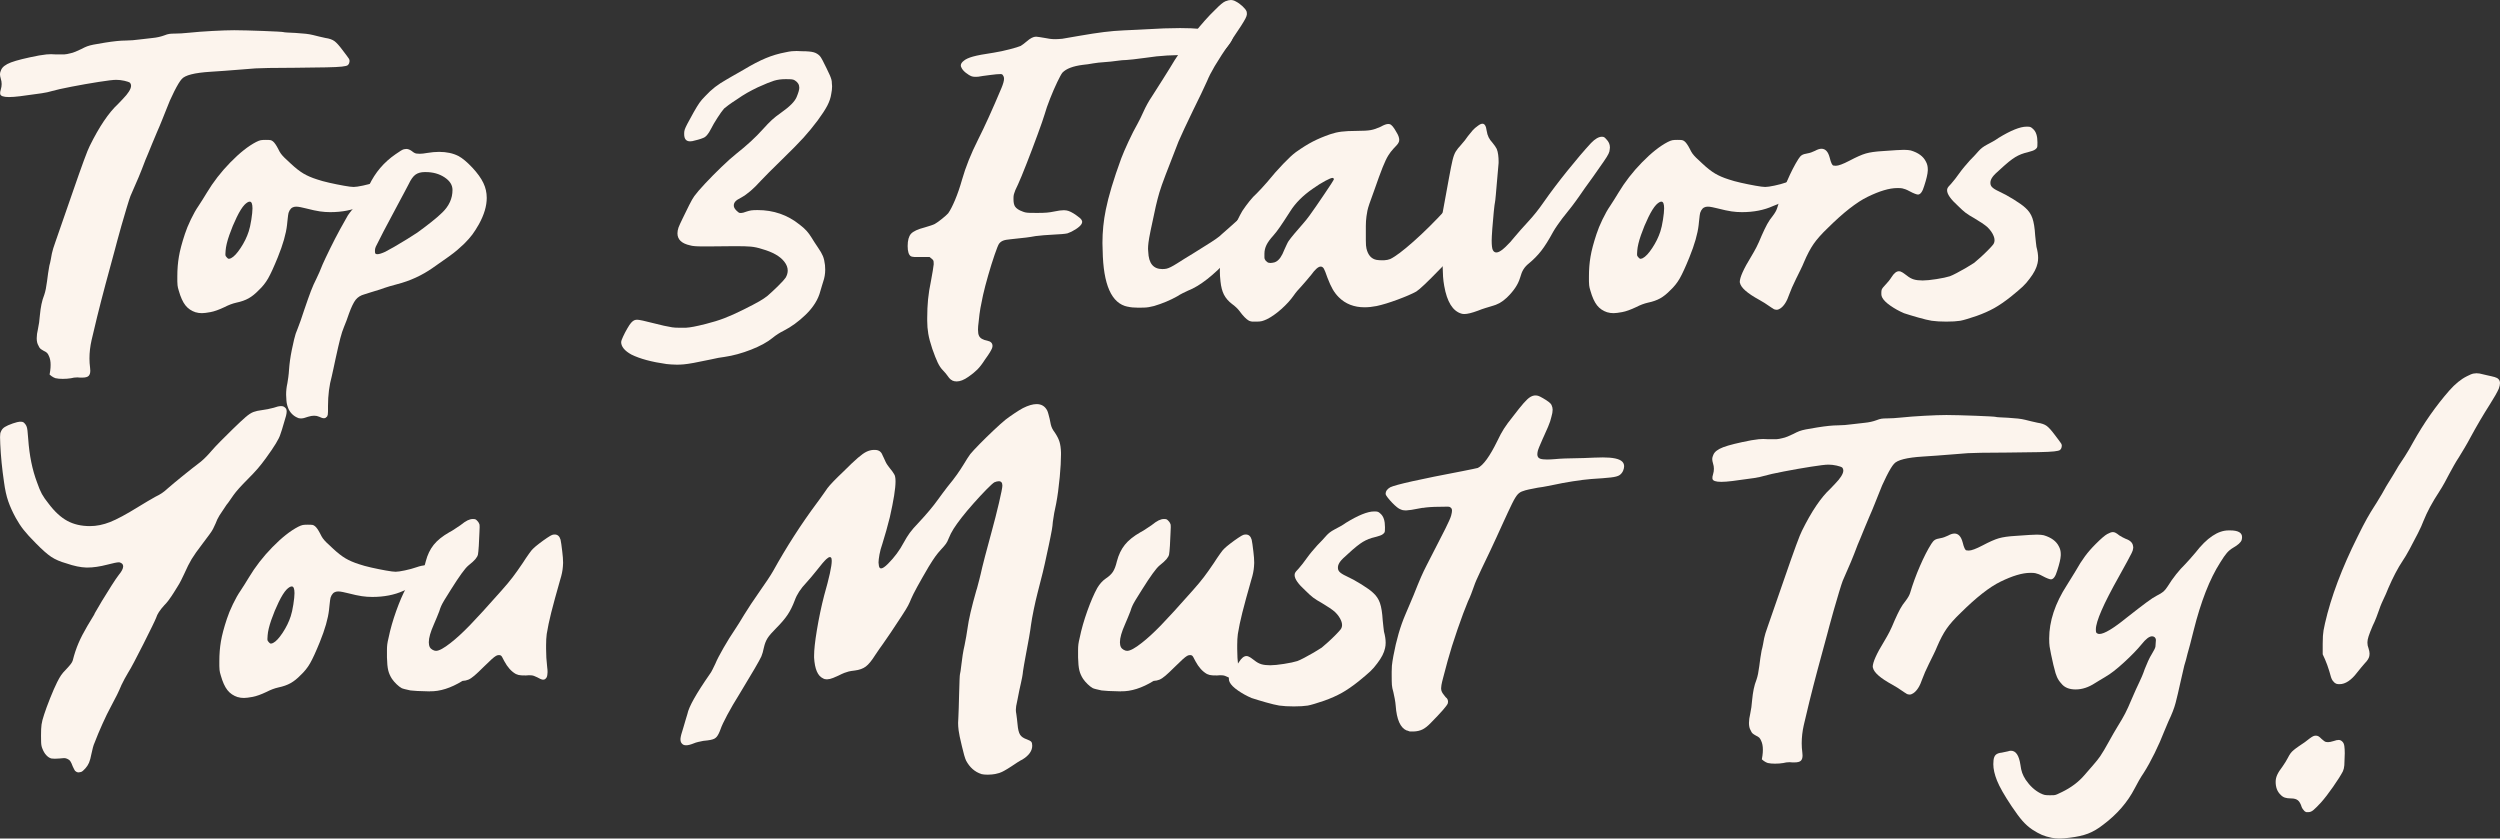 <?xml version="1.0" encoding="UTF-8"?> <svg xmlns="http://www.w3.org/2000/svg" id="Layer_2" viewBox="0 0 1039.51 348.67"><rect x="0" y="0" width="1039.51" height="348.67" fill="#333333" stroke="none"/><defs><style> .cls-1 { fill: #fcf4ed; } </style></defs><g id="Layer_1-2" data-name="Layer_1"><g><path class="cls-1" d="M23.23,157.31c-.23-.06-.52-.17-.87-.35s-.64-.35-.87-.52l-.87-.7.26-1.57c.12-.87.17-1.69.17-2.45,0-1.46-.23-2.68-.7-3.67-.23-.58-.5-1.02-.79-1.31-.29-.29-.76-.58-1.4-.87-.64-.35-1.11-.66-1.4-.92-.29-.26-.55-.68-.79-1.27-.47-.76-.7-1.78-.7-3.06,0-1.11.17-2.39.52-3.84.17-.76.33-1.66.48-2.71.14-1.05.25-2.04.31-2.97.17-1.75.39-3.28.66-4.59.26-1.31.66-2.63,1.18-3.97.47-1.34.84-3.2,1.14-5.59.12-.99.26-2.1.44-3.32.17-1.22.35-2.27.52-3.14.23-.81.44-1.7.61-2.66.17-.96.32-1.76.44-2.4.23-1.16.73-2.79,1.49-4.89.76-2.1,3.1-8.85,7.03-20.26,3.93-11.41,6.33-17.93,7.21-19.57,3.96-8.04,7.89-13.86,11.79-17.47l1.92-2.01c2.33-2.39,3.49-4.25,3.49-5.59,0-.46-.15-.87-.44-1.22-.41-.29-1.19-.57-2.36-.83-1.17-.26-2.3-.39-3.41-.39-1.17,0-3.6.29-7.29.87-3.7.58-7.44,1.24-11.22,1.97-3.79.73-6.58,1.35-8.39,1.88-.87.29-2.24.58-4.1.87-1.87.29-4.83.7-8.91,1.22-1.86.23-3.41.35-4.63.35-2.33,0-3.55-.44-3.67-1.31v-.79c.06-.35.15-.7.26-1.05.23-.76.35-1.51.35-2.27s-.12-1.49-.35-2.18c-.23-.76-.35-1.4-.35-1.92,0-.47.15-1.02.44-1.66.47-1.28,1.85-2.36,4.15-3.23,2.3-.87,6.19-1.83,11.66-2.88,1.4-.23,2.43-.38,3.1-.44.67-.06,1.3-.09,1.88-.09s1.25.03,2.01.09h3.49c.76-.06,1.57-.2,2.45-.44.64-.12,1.38-.35,2.23-.7.84-.35,1.62-.7,2.32-1.05.99-.52,1.83-.92,2.53-1.18.7-.26,1.57-.49,2.62-.7,1.05-.2,2.65-.48,4.8-.83,3.61-.58,6.49-.87,8.65-.87.81,0,1.76-.04,2.84-.13,1.08-.09,2.02-.19,2.84-.31.76-.06,1.66-.16,2.71-.31,1.05-.14,1.95-.25,2.71-.31,1.75-.17,3.35-.52,4.8-1.05.87-.35,1.6-.57,2.18-.65.58-.09,1.37-.13,2.36-.13.64,0,1.51-.03,2.62-.09,1.11-.06,2.15-.14,3.14-.26,2.74-.29,5.98-.54,9.74-.74,3.76-.2,6.8-.31,9.13-.31,1.28,0,3.04.03,5.29.09,2.24.06,4.51.13,6.81.22,2.3.09,4.25.17,5.85.26,1.6.09,2.46.16,2.58.22.12.06.64.12,1.57.17.93.06,2.07.12,3.41.17,1.8.12,3.23.23,4.28.35,1.05.12,2.04.29,2.97.52.82.23,1.69.45,2.62.65.93.21,1.78.39,2.53.57,1.63.23,2.88.67,3.76,1.31.87.64,1.98,1.86,3.32,3.67.64.87,1.22,1.65,1.75,2.31.52.67.84,1.12.96,1.35.17.29.26.61.26.96,0,.17-.03.35-.09.52-.06.47-.29.87-.7,1.22-.29.23-1.09.42-2.4.57-1.31.15-3.49.25-6.55.31-3.06.06-7.32.12-12.8.17-4.19,0-7.86.03-11.01.09-3.14.06-5.01.12-5.59.17-1.28.12-3.13.26-5.55.44-2.42.17-4.86.36-7.34.57-2.48.21-4.38.34-5.72.39-6.7.41-10.71,1.43-12.05,3.06-.76.82-1.79,2.52-3.1,5.11-1.31,2.59-2.4,5.08-3.28,7.47-.41.99-.96,2.37-1.66,4.15-.7,1.78-1.43,3.51-2.18,5.2-.7,1.69-1.41,3.39-2.14,5.11-.73,1.72-1.27,3.04-1.62,3.97-.35.76-.71,1.62-1.09,2.58-.38.96-.74,1.91-1.09,2.84-.17.41-.32.79-.44,1.14-.35.93-.79,2.01-1.31,3.23s-.99,2.3-1.4,3.23c-.41.93-.8,1.83-1.18,2.71-.38.87-.65,1.52-.83,1.92-.29.76-.8,2.34-1.53,4.76-.73,2.42-1.47,4.95-2.23,7.6-.76,2.65-1.34,4.76-1.75,6.33-.29,1.05-.61,2.26-.96,3.62s-.67,2.55-.96,3.54c-.76,2.74-1.75,6.39-2.97,10.96-1.22,4.57-2.37,9.04-3.45,13.41-1.08,4.37-1.85,7.6-2.31,9.7-.58,2.56-.87,5.1-.87,7.6,0,1.28.09,2.56.26,3.84.06.41.09.81.09,1.22,0,.99-.23,1.72-.7,2.18-.47.46-1.37.7-2.71.7h-.79c-.41-.06-.79-.09-1.14-.09-.99,0-1.89.12-2.71.35-1.05.17-2.18.26-3.41.26s-2.13-.09-2.88-.26Z"></path><path class="cls-1" d="M81.41,129.88c-1.8-.58-3.25-1.56-4.32-2.93-1.08-1.37-1.99-3.39-2.75-6.07-.29-.93-.47-1.69-.52-2.27-.06-.58-.09-1.14-.09-1.66v-2.01c0-2.91.22-5.66.66-8.25.44-2.59,1.27-5.72,2.49-9.39.58-1.8,1.41-3.83,2.49-6.07,1.08-2.24,2.14-4.12,3.19-5.63.47-.7,1.02-1.56,1.66-2.58.64-1.02,1.22-1.97,1.75-2.84,2.68-4.48,5.95-8.71,9.83-12.67,3.87-3.96,7.44-6.78,10.7-8.47.81-.41,1.46-.66,1.92-.74.46-.09,1.16-.13,2.1-.13s1.57.03,1.92.09c.35.06.7.23,1.05.52.64.52,1.34,1.52,2.1,2.97.41.87.8,1.57,1.18,2.1.38.52.87,1.09,1.49,1.7s1.5,1.44,2.66,2.49c1.92,1.81,3.67,3.17,5.24,4.11,1.57.93,3.46,1.75,5.68,2.45,1.34.47,3.04.93,5.11,1.4,2.07.47,4.08.87,6.03,1.22,1.95.35,3.3.52,4.06.52.82,0,2.11-.19,3.89-.57,1.78-.38,3.33-.8,4.67-1.27,1.63-.58,3.06-.87,4.28-.87,1.05,0,1.95.2,2.71.61,1.22.64,1.83,1.37,1.83,2.18,0,.64-.32,1.31-.96,2.01-.64.64-1.78,1.37-3.41,2.18-1.63.82-3.32,1.49-5.07,2.01-.7.17-1.5.42-2.4.74-.9.32-1.67.63-2.31.92-3.73,1.69-8.04,2.53-12.93,2.53-1.46,0-2.9-.1-4.32-.31-1.43-.2-3.39-.63-5.9-1.27-1.69-.41-2.75-.62-3.19-.66-.44-.03-.71-.04-.83-.04-.58,0-1.08.12-1.49.35-.47.23-.87.66-1.22,1.27s-.55,1.3-.61,2.05c-.06.52-.15,1.28-.26,2.27-.06.58-.12,1.14-.17,1.66-.41,3.67-1.69,8.15-3.84,13.45-1.63,4.02-2.97,6.94-4.02,8.78-1.05,1.83-2.36,3.48-3.93,4.93-1.4,1.46-2.79,2.58-4.19,3.36s-3.09,1.38-5.07,1.79c-1.57.35-3.2.96-4.89,1.83-2.33,1.11-4.28,1.81-5.85,2.1-1.57.29-2.77.44-3.58.44-.99,0-1.83-.12-2.53-.35ZM96.08,107.35c1.16-.58,2.49-1.99,3.97-4.24,1.48-2.24,2.61-4.53,3.36-6.86.41-1.22.77-2.85,1.09-4.89.32-2.04.48-3.61.48-4.72,0-1.86-.38-2.8-1.13-2.8-.58,0-1.31.44-2.18,1.31-.99,1.05-2.07,2.77-3.23,5.15-1.17,2.39-2.2,4.88-3.1,7.47-.9,2.59-1.41,4.73-1.53,6.42-.06.7-.09,1.19-.09,1.48,0,.35.04.61.13.79.09.17.25.38.48.61.23.23.39.38.48.44.09.06.19.09.31.09h.17c.12,0,.32-.06.61-.17.06,0,.12-.03.17-.09Z"></path><path class="cls-1" d="M124.29,173.91c-1.86-.64-3.26-1.83-4.19-3.58-.58-1.28-.92-2.53-1-3.76-.09-1.22-.13-2.04-.13-2.45,0-1.63.17-3.2.52-4.72.12-.58.25-1.43.39-2.53.15-1.11.25-2.18.31-3.23.17-2.5.55-5.21,1.14-8.12.41-1.92.73-3.38.96-4.37.23-.99.45-1.79.66-2.4s.48-1.32.83-2.14c.29-.7.7-1.79,1.22-3.28.52-1.49,1.05-3.04,1.57-4.67,1.11-3.26,2.01-5.81,2.71-7.64.7-1.83,1.46-3.54,2.27-5.11.35-.7.77-1.62,1.27-2.75.5-1.13.95-2.23,1.35-3.28.7-1.57,1.72-3.73,3.06-6.46,1.34-2.74,2.72-5.42,4.15-8.04,1.43-2.62,2.52-4.57,3.28-5.85.52-.76,1.17-1.6,1.92-2.53.76-.93,1.48-1.78,2.18-2.53.64-.7,1.22-1.35,1.75-1.97.52-.61.87-1.06,1.05-1.35.06-.23.21-.58.44-1.05.47-.87.96-1.89,1.49-3.06,2.5-5.3,6.17-9.61,11.01-12.93,1.8-1.28,2.95-1.96,3.45-2.05.49-.09.83-.13,1-.13.7,0,1.46.29,2.27.87.76.64,1.41.99,1.96,1.05.55.06,1,.09,1.35.09.82,0,1.86-.12,3.14-.35,1.75-.29,3.38-.44,4.89-.44,3.14,0,5.85.58,8.12,1.75,1.69.93,3.59,2.53,5.72,4.8,2.12,2.27,3.65,4.4,4.59,6.38.93,1.92,1.4,3.99,1.4,6.2,0,3.38-1.08,7.02-3.23,10.92-.99,1.75-1.91,3.19-2.75,4.32-.84,1.14-2,2.43-3.45,3.89-.93.87-1.85,1.7-2.75,2.49-.9.79-2.13,1.73-3.67,2.84-1.54,1.11-3.74,2.65-6.59,4.63-4.48,3.14-9.43,5.42-14.85,6.81-.76.17-1.81.47-3.14.87-1.34.41-2.65.84-3.93,1.31-1.34.41-2.62.8-3.84,1.18-1.22.38-2.1.66-2.62.83-1.57.41-2.79,1.17-3.67,2.27-.87,1.11-1.8,3.03-2.79,5.76-.29.87-.62,1.82-1,2.84-.38,1.02-.74,1.94-1.09,2.75-.52,1.22-1.03,2.79-1.53,4.72-.49,1.92-1.15,4.75-1.96,8.47-.23,1.22-.51,2.52-.83,3.89-.32,1.37-.57,2.49-.74,3.36-1.05,3.79-1.57,7.92-1.57,12.4v2.31c0,.55-.03.97-.09,1.27-.06.29-.13.51-.22.66-.09.14-.22.28-.39.39-.23.29-.52.44-.87.44h-.17c-.46,0-1.11-.21-1.92-.61-.64-.29-1.34-.44-2.1-.44s-1.6.15-2.53.44c-1.22.46-2.21.7-2.97.7-.29,0-.55-.03-.79-.09ZM160.28,104.64c.82-.41,2.08-1.11,3.8-2.1,1.72-.99,3.46-2.04,5.24-3.14,1.78-1.11,3.19-2.01,4.24-2.71,1.86-1.34,3.77-2.78,5.72-4.32,1.95-1.54,3.48-2.87,4.59-3.97,2.85-2.74,4.28-5.88,4.28-9.43,0-2.04-1.11-3.79-3.32-5.24-2.21-1.46-4.83-2.18-7.86-2.18h-.35c-1.57,0-2.85.35-3.84,1.05-.99.7-1.95,2.04-2.88,4.02-.35.64-.93,1.75-1.75,3.32-.82,1.57-1.72,3.26-2.71,5.07-2.15,3.96-4.12,7.66-5.9,11.09-1.78,3.44-2.87,5.59-3.28,6.46-.23.58-.35,1.04-.35,1.35v.74c0,.35.06.61.17.79.17.17.44.26.79.26.76,0,1.89-.35,3.41-1.05Z"></path><path class="cls-1" d="M277.15,151.37c-6.17-.87-11.04-2.18-14.59-3.93-2.85-1.57-4.28-3.32-4.28-5.24,0-.35.26-1.09.79-2.23.52-1.13,1.11-2.26,1.75-3.36.64-1.11,1.16-1.89,1.57-2.36.47-.52.89-.87,1.27-1.05.38-.17.8-.26,1.27-.26.23,0,.52.03.87.09.82.12,2.01.38,3.58.79,2.97.76,5.2,1.3,6.68,1.62,1.48.32,2.62.54,3.41.66.79.12,1.7.17,2.75.17h3.06c.93-.06,2.01-.2,3.23-.44,1.22-.23,2.88-.61,4.98-1.14,2.79-.7,5.34-1.48,7.64-2.36,2.3-.87,4.96-2.07,7.99-3.58,3.03-1.51,5.23-2.66,6.59-3.45,1.37-.79,2.52-1.56,3.45-2.31,1.4-1.22,2.87-2.59,4.41-4.11,1.54-1.51,2.58-2.65,3.1-3.41.58-.99.87-1.98.87-2.97,0-1.28-.5-2.53-1.48-3.76-1.75-2.21-4.78-3.93-9.08-5.15-1.75-.58-3.38-.93-4.89-1.05-1.51-.12-3.29-.17-5.33-.17h-2.18c-3.96.06-7.13.09-9.52.09h-3.06c-2.5,0-4.19-.14-5.07-.44-3.49-.76-5.24-2.42-5.24-4.98,0-.76.14-1.57.44-2.45.29-.76.87-2.04,1.75-3.84.87-1.8,1.76-3.61,2.66-5.42.9-1.8,1.62-3.06,2.14-3.76.87-1.22,2.37-2.97,4.5-5.24,2.12-2.27,4.4-4.57,6.81-6.9,2.42-2.33,4.47-4.16,6.16-5.5,4.42-3.49,8.09-6.87,11-10.13,1.46-1.63,2.72-2.94,3.8-3.93,1.08-.99,2.37-2.01,3.89-3.06,3.49-2.45,5.62-4.59,6.38-6.42.76-1.83,1.13-3.13,1.13-3.89,0-1.28-.61-2.3-1.83-3.06-.35-.23-.77-.38-1.27-.44-.5-.06-1.35-.09-2.58-.09-1.81,0-3.42.22-4.85.66-1.43.44-3.68,1.35-6.77,2.75-1.57.76-3.03,1.51-4.37,2.27-1.34.76-2.79,1.69-4.37,2.79-1.28.82-2.42,1.59-3.41,2.32-.99.73-1.6,1.21-1.83,1.44-.76.87-1.69,2.17-2.79,3.89-1.11,1.72-1.98,3.22-2.62,4.5-1.11,2.21-2.21,3.49-3.32,3.84-.52.23-1.21.47-2.05.7-.84.23-1.65.44-2.4.61-.35.06-.67.09-.96.09-1.63,0-2.45-.99-2.45-2.97v-.52c0-.47.09-.96.26-1.49.17-.52.54-1.31,1.09-2.36.55-1.05,1.41-2.62,2.58-4.72.99-1.75,1.79-3.06,2.4-3.93.61-.87,1.41-1.8,2.4-2.79,1.34-1.45,2.71-2.72,4.11-3.8,1.4-1.08,3.03-2.14,4.89-3.19.58-.35,1.28-.76,2.1-1.22,1.69-.93,3.32-1.86,4.89-2.79,3.49-2.1,6.56-3.7,9.21-4.8,2.65-1.11,5.4-1.92,8.25-2.45,1.05-.23,1.91-.38,2.58-.44.67-.06,1.32-.09,1.97-.09s1.4.03,2.27.09c2.21,0,3.83.15,4.85.44,1.02.29,1.88.82,2.58,1.57.23.23.61.84,1.14,1.83.52.99,1.08,2.1,1.66,3.32.64,1.28,1.11,2.27,1.4,2.97.29.7.49,1.28.61,1.75.12.47.17.99.17,1.57.06.35.09.73.09,1.14,0,.99-.12,2.04-.35,3.14-.23,1.63-.79,3.28-1.66,4.94-.87,1.66-2.21,3.71-4.02,6.16-1.92,2.56-3.87,4.93-5.85,7.12-1.98,2.18-4.89,5.14-8.73,8.87-1.98,1.92-3.81,3.73-5.5,5.42s-2.85,2.88-3.49,3.58c-2.97,3.32-5.68,5.65-8.12,6.99-1.28.64-2.13,1.21-2.53,1.7-.41.5-.61,1-.61,1.53v.35c.06.35.17.67.35.96.17.29.44.61.79.96.58.58,1.02.89,1.31.92.29.03.46.04.52.04.52,0,1.31-.2,2.36-.61.7-.23,1.34-.39,1.92-.48.58-.09,1.46-.13,2.62-.13,6.64,0,12.46,2.01,17.47,6.03,1.22.93,2.2,1.81,2.93,2.62.73.82,1.41,1.75,2.05,2.79.23.41.61,1.02,1.14,1.83.52.82,1.05,1.6,1.57,2.36.93,1.34,1.6,2.5,2.01,3.49.41.99.7,2.24.87,3.76.06.64.09,1.28.09,1.92,0,1.75-.29,3.44-.87,5.07-.12.41-.29.98-.52,1.7-.23.73-.44,1.41-.61,2.05-.87,3.49-2.94,6.81-6.2,9.96-2.91,2.79-5.91,4.98-9,6.55-1.75.87-3.29,1.86-4.63,2.97-2.21,1.81-5.21,3.45-9,4.94-3.79,1.48-7.46,2.49-11.01,3.01-.64.06-1.5.19-2.58.39-1.08.2-2.11.42-3.1.66-3.03.64-5.42,1.12-7.16,1.44-1.75.32-3.13.52-4.15.61-1.02.09-1.96.13-2.84.13-.7,0-1.47-.03-2.31-.09-.84-.06-1.5-.12-1.96-.17Z"></path><path class="cls-1" d="M395.85,158.1c-.23-.06-.51-.25-.83-.57-.32-.32-.6-.66-.83-1-.23-.35-.55-.77-.96-1.27-.41-.5-.82-.95-1.22-1.35-.76-.76-1.46-1.81-2.1-3.14-.64-1.34-1.4-3.26-2.27-5.76-.82-2.45-1.37-4.53-1.66-6.25-.29-1.72-.44-3.51-.44-5.37v-1.13c0-2.79.12-5.39.35-7.77.23-2.39.64-4.95,1.22-7.69.29-1.51.54-2.91.74-4.19.2-1.28.33-2.18.39-2.71,0-.46-.02-.83-.04-1.09-.03-.26-.1-.48-.22-.65-.12-.17-.32-.38-.61-.61l-.87-.7h-6.38c-.64-.06-1.08-.14-1.31-.26-.93-.52-1.4-1.95-1.4-4.28s.47-4.09,1.4-5.11c.93-1.02,2.85-1.91,5.76-2.66.82-.23,1.62-.48,2.4-.74.79-.26,1.35-.48,1.7-.66.81-.46,1.82-1.18,3.01-2.14,1.19-.96,2.05-1.73,2.58-2.31.87-1.22,1.83-3.09,2.88-5.59,1.05-2.5,2.01-5.3,2.88-8.38,1.51-5.3,3.73-10.83,6.64-16.6,2.79-5.53,6.06-12.72,9.78-21.57.7-1.69,1.05-2.97,1.05-3.84,0-.52-.12-.93-.35-1.22-.12-.23-.25-.41-.39-.52-.15-.12-.39-.17-.74-.17s-.93.03-1.75.09c-.7.06-1.59.16-2.66.31-1.08.15-2.05.28-2.93.39-.93.17-1.57.28-1.92.31-.35.03-.64.04-.87.04h-.52c-.35,0-.76-.06-1.22-.17-.82-.29-1.67-.8-2.58-1.53-.9-.73-1.5-1.44-1.79-2.14-.17-.29-.26-.58-.26-.87,0-.7.44-1.37,1.31-2.01.76-.64,2.01-1.21,3.76-1.7,1.75-.49,4.63-1.03,8.65-1.62,2.15-.35,4.35-.81,6.59-1.4,2.24-.58,3.77-1.05,4.59-1.4.29-.17.67-.44,1.14-.79.46-.35.9-.7,1.31-1.05,1.51-1.34,2.82-2.01,3.93-2.01.17,0,.66.06,1.44.17.79.12,1.67.26,2.66.44,1.16.23,2.04.36,2.62.39.58.03.99.04,1.22.04.81,0,1.8-.06,2.97-.17,1.57-.23,3.93-.64,7.07-1.22,4.02-.7,7.42-1.22,10.22-1.57s5.56-.58,8.3-.7c1.69-.06,3.55-.14,5.59-.26,1.28-.06,2.39-.12,3.32-.17,5.53-.35,10.36-.52,14.5-.52,3.26,0,6.08.12,8.47.35,5.82.58,9.52,1.05,11.09,1.4.64.17,1.18.47,1.62.87.44.41.66.82.66,1.22,0,.52-.32,1.27-.96,2.23-.64.96-1.38,1.88-2.23,2.75-.84.87-1.62,1.46-2.31,1.75-.23.17-.61.31-1.14.39-.52.09-1.4.13-2.62.13h-5.59c-5.36.06-9.46.16-12.32.31-2.85.15-5.97.48-9.35,1-1.75.23-3.36.44-4.85.61-1.48.17-2.43.26-2.84.26s-.99.03-1.75.09c-.76.06-1.49.15-2.18.26-.7.12-1.53.22-2.49.31-.96.09-1.82.16-2.58.22-.82.06-1.67.13-2.58.22-.9.09-1.65.19-2.23.31-.58.12-1.28.23-2.1.35-.82.12-1.54.2-2.18.26-4.08.52-6.9,1.6-8.47,3.23-.47.58-1.19,1.91-2.18,3.97-.99,2.07-1.98,4.35-2.97,6.86-.99,2.5-1.75,4.69-2.27,6.55-.47,1.57-1.44,4.38-2.93,8.43-1.48,4.05-3.01,8.08-4.59,12.1-1.57,4.02-2.74,6.84-3.49,8.47-.52,1.05-.92,1.89-1.18,2.53-.26.64-.45,1.19-.57,1.66-.12.47-.17.93-.17,1.4v.79c0,1.22.2,2.18.61,2.88.58.87,1.63,1.57,3.14,2.1.41.17.81.31,1.22.39.41.09.96.15,1.66.17.7.03,1.72.04,3.06.04,1.8,0,3.2-.04,4.19-.13.99-.09,2.04-.25,3.14-.48,1.63-.35,2.94-.52,3.93-.52.41,0,.76.03,1.05.09,1.11.17,2.47.84,4.11,2.01,1.16.82,1.86,1.41,2.1,1.79.23.38.35.69.35.92,0,.35-.12.7-.35,1.05-.41.64-1.21,1.34-2.4,2.1-1.19.76-2.31,1.31-3.36,1.66-.47.12-1.24.22-2.32.31-1.08.09-2.26.16-3.54.22-1.28.06-2.62.15-4.02.26-1.4.12-2.53.23-3.41.35-1.22.23-2.52.44-3.89.61-1.37.17-3.51.41-6.42.7-1.46.12-2.53.32-3.23.61-.7.29-1.25.73-1.66,1.31-.35.52-.96,2.05-1.83,4.59-.87,2.53-1.76,5.37-2.66,8.52-.9,3.14-1.62,5.88-2.14,8.21-.47,2.16-.83,3.96-1.09,5.42-.26,1.46-.51,3.38-.74,5.77-.17,1.22-.26,2.27-.26,3.14,0,1.17.14,2.04.44,2.62.47.99,1.63,1.66,3.49,2.01,1.4.29,2.1,1.02,2.1,2.18,0,.29-.07.63-.22,1-.15.38-.44.93-.87,1.66-.44.73-1.12,1.73-2.05,3.01-1.11,1.75-2.17,3.13-3.19,4.15-1.02,1.02-2.26,2.02-3.71,3.01-1.81,1.28-3.44,1.92-4.89,1.92-.7,0-1.34-.15-1.92-.44Z"></path><path class="cls-1" d="M468.88,127.53c-6.7-1.34-10.16-9.14-10.39-23.41-.06-.99-.09-2.01-.09-3.06,0-4.72.47-9.35,1.4-13.89,1.11-5.53,3.23-12.61,6.38-21.22.7-1.86,1.72-4.24,3.06-7.12,1.34-2.88,2.56-5.28,3.67-7.21.35-.64.77-1.46,1.27-2.45.49-.99.95-1.95,1.35-2.88.41-.93.92-1.95,1.53-3.06.61-1.11,1.18-2.04,1.7-2.79,1.16-1.8,2.79-4.37,4.89-7.69,2.1-3.32,3.7-5.91,4.8-7.77,2.1-3.26,4.75-6.91,7.95-10.96,3.2-4.05,6.14-7.35,8.82-9.91,1.98-2.04,3.42-3.23,4.32-3.58.9-.35,1.64-.52,2.23-.52.7,0,1.4.2,2.1.61.93.47,1.85,1.12,2.75,1.96.9.84,1.47,1.56,1.7,2.14.12.41.16.83.13,1.27-.03.44-.23,1.02-.61,1.75-.38.73-1,1.78-1.88,3.14-.87,1.37-2.07,3.16-3.58,5.37-3.44,5.07-5.87,8.81-7.29,11.22-1.43,2.42-2.49,4.5-3.19,6.25-.47,1.05-1.25,2.74-2.36,5.07-1.11,2.33-2.27,4.72-3.49,7.16-1.22,2.5-2.4,4.98-3.54,7.42s-1.96,4.28-2.49,5.5c-2.39,6.11-4.18,10.73-5.37,13.84s-2.05,5.56-2.58,7.34c-.52,1.78-1.02,3.68-1.49,5.72-.93,4.25-1.65,7.59-2.14,10-.5,2.42-.8,4.15-.92,5.2-.12,1.05-.17,1.89-.17,2.53,0,.47.03.87.09,1.22.17,4.78,2.12,7.16,5.85,7.16.7,0,1.29-.06,1.79-.17.49-.12,1.09-.35,1.79-.7.7-.35,1.6-.87,2.71-1.57.87-.58,1.91-1.24,3.1-1.96,1.19-.73,2.31-1.41,3.36-2.05,6.17-3.79,9.84-6.17,11-7.16.23-.17.55-.47.96-.87.82-.76,1.75-1.57,2.79-2.45.82-.76,1.78-1.62,2.88-2.58,1.11-.96,2.12-1.82,3.06-2.58.93-.76,2.1-1.78,3.49-3.06,1.4-1.28,2.71-2.5,3.93-3.67,1.22-1.16,2.33-2.18,3.32-3.06.99-.87,1.66-1.4,2.01-1.57.81-.41,1.63-.61,2.45-.61.87,0,1.63.21,2.27.61.35.17.58.38.7.61.12.23.2.55.26.96v.17c0,.52-.17,1.14-.52,1.83-.35.76-1.13,1.91-2.36,3.45-1.22,1.54-3,3.71-5.33,6.51-2.27,2.56-4.24,4.69-5.9,6.38-1.66,1.69-3.36,3.2-5.11,4.54-.76.64-1.59,1.38-2.49,2.23-.9.84-1.67,1.62-2.31,2.31-6.52,7.05-12.26,11.53-17.21,13.45-.52.23-1.22.57-2.1,1-.87.44-1.66.89-2.36,1.35-2.91,1.63-6.11,2.97-9.61,4.02-1.52.41-2.9.63-4.15.66-1.25.03-2.05.04-2.4.04-1.75,0-3.23-.14-4.46-.44Z"></path><path class="cls-1" d="M519.36,133.38c-1.16-.64-2.5-2.01-4.02-4.1-.29-.41-.73-.89-1.31-1.44-.58-.55-1.16-1.03-1.75-1.44-1.51-1.16-2.63-2.46-3.36-3.89-.73-1.43-1.21-3.28-1.44-5.55-.17-1.51-.26-2.91-.26-4.19,0-.99.06-1.92.17-2.79.29-1.98.96-4.37,2.01-7.16.47-1.22,1.17-2.85,2.1-4.89.93-2.04,1.88-4.03,2.84-5.98.96-1.95,1.7-3.36,2.23-4.24.93-1.4,1.92-2.75,2.97-4.06s2.04-2.37,2.97-3.19c.52-.52,1.21-1.24,2.05-2.14.84-.9,1.62-1.76,2.31-2.58,2.27-2.79,4.51-5.34,6.73-7.64,2.21-2.3,3.96-3.92,5.24-4.85,2.62-1.86,4.98-3.33,7.08-4.41,2.1-1.08,4.48-2.08,7.16-3.01,1.51-.52,3.09-.89,4.72-1.09,1.63-.2,3.73-.31,6.29-.31,2.74,0,4.72-.12,5.94-.35,1.22-.23,2.59-.7,4.1-1.4,1.34-.76,2.39-1.13,3.14-1.13.23,0,.44.03.61.09.76.23,1.66,1.31,2.71,3.23.82,1.28,1.22,2.39,1.22,3.32,0,.47-.12.87-.35,1.22-.06.17-.28.48-.66.92-.38.44-.83.92-1.35,1.44-.82.87-1.56,1.85-2.23,2.93-.67,1.08-1.44,2.71-2.32,4.89-.87,2.18-2.04,5.37-3.49,9.56-.93,2.5-1.6,4.37-2.01,5.59-.41,1.22-.69,2.18-.83,2.88-.15.7-.28,1.48-.39,2.36-.17,1.28-.26,2.61-.26,3.97v5.98c0,1.63.09,2.77.26,3.41.64,2.74,2.04,4.31,4.19,4.72.76.12,1.51.17,2.27.17h.79c1.05-.06,1.92-.23,2.62-.52,2.1-.99,5.31-3.41,9.65-7.25,4.34-3.84,8.83-8.3,13.5-13.36,6.11-6.58,9.61-10.07,10.48-10.48.52-.29,1.02-.44,1.48-.44h.26c.52.06,1.11.29,1.75.7.29.23.67.48,1.13.74.47.26.87.51,1.22.74.87.41,1.5.86,1.88,1.35.38.5.57,1.09.57,1.79,0,.76-.17,1.51-.52,2.27-.35.76-.96,1.81-1.83,3.14-.41.64-.84,1.37-1.31,2.18-.47.82-.87,1.51-1.22,2.1-.99,1.86-2.02,3.51-3.1,4.93-1.08,1.43-2.37,2.93-3.89,4.5-1.28,1.4-2.24,2.74-2.88,4.02-.64,1.28-1.51,2.42-2.62,3.41-.52.47-1.15,1.08-1.88,1.83-.73.76-1.44,1.49-2.14,2.18-5.01,5.18-8.24,8.24-9.7,9.17-1.81.99-4.4,2.11-7.77,3.36-3.38,1.25-6.29,2.14-8.73,2.66-1.75.35-3.41.52-4.98.52-4.37,0-7.95-1.4-10.74-4.19-.99-.99-1.83-2.1-2.53-3.32-.7-1.22-1.43-2.82-2.18-4.8-.29-.87-.58-1.67-.87-2.4-.29-.73-.5-1.18-.61-1.35-.35-.58-.79-.87-1.31-.87-.99,0-2.3,1.14-3.93,3.41-.58.7-1.25,1.5-2.01,2.4-.76.9-1.43,1.67-2.01,2.31-.58.58-1.18,1.24-1.79,1.97-.61.73-1.09,1.35-1.44,1.88-1.34,1.92-3.07,3.83-5.2,5.72-2.13,1.89-4.15,3.31-6.07,4.24-.76.35-1.41.6-1.96.74s-1.27.22-2.14.22h-1.92c-.47-.06-.9-.17-1.31-.35ZM530.54,108.83c1.34-.7,2.5-2.36,3.49-4.98.29-.64.6-1.31.92-2.01.32-.7.6-1.22.83-1.57.52-.76,1.38-1.85,2.58-3.28,1.19-1.43,2.31-2.72,3.36-3.89.41-.46.87-1.02,1.4-1.66.52-.64.99-1.25,1.4-1.83.7-.93,1.6-2.21,2.71-3.84,1.11-1.63,2.23-3.28,3.36-4.93,1.13-1.66,2.1-3.1,2.88-4.32s1.18-1.89,1.18-2.01-.04-.22-.13-.31c-.09-.09-.19-.16-.31-.22h-.17c-.47,0-1.46.41-2.97,1.22-1.63.87-3.35,1.95-5.15,3.23-4.14,2.85-7.28,6-9.43,9.43-1.86,2.91-3.29,5.08-4.28,6.51-.99,1.43-1.92,2.64-2.79,3.62-1.28,1.4-2.21,2.68-2.79,3.84-.58,1.17-.87,2.39-.87,3.67v1.49c0,.29.04.54.13.74.09.21.22.42.39.66.23.23.47.44.7.61.23.17.44.26.61.26.23.06.46.09.7.09s.49-.03.79-.09c.58-.06,1.08-.2,1.49-.44Z"></path><path class="cls-1" d="M607.67,130.41c-3.61-1.05-6-4.89-7.16-11.53-.23-1.28-.39-2.55-.48-3.8-.09-1.25-.16-3.1-.22-5.55,0-4.25-.14-7.19-.44-8.82-.23-1.34-.35-2.71-.35-4.11v-.87c0-1.63.28-4.06.83-7.29.55-3.23,1.44-8.08,2.66-14.54.58-3.2,1.06-5.6,1.44-7.21.38-1.6.83-2.82,1.35-3.67.52-.84,1.25-1.76,2.18-2.75.52-.58,1.06-1.22,1.62-1.92.55-.7.97-1.28,1.27-1.75.76-.99,1.43-1.8,2.01-2.45.58-.64,1.25-1.22,2.01-1.75.81-.64,1.48-.96,2.01-.96.93,0,1.51.96,1.75,2.88.17,1.11.45,2.04.83,2.79.38.76.92,1.51,1.62,2.27.35.41.68.84,1,1.31.32.47.57.87.74,1.22.29.7.49,1.53.61,2.49.12.96.17,1.82.17,2.58v.79c-.17,1.86-.36,4.03-.57,6.51-.21,2.48-.39,4.67-.57,6.59-.17,1.92-.29,2.97-.35,3.14-.12.47-.29,1.82-.52,4.06-.23,2.24-.44,4.59-.61,7.03-.17,2.45-.26,4.08-.26,4.89,0,2.1.17,3.45.52,4.06.35.61.81.92,1.4.92.29,0,.58-.06.87-.17.7-.23,1.69-.95,2.97-2.14,1.28-1.19,2.59-2.63,3.93-4.32.58-.7,1.38-1.63,2.4-2.79,1.02-1.16,2.02-2.27,3.01-3.32,2.33-2.5,4.51-5.24,6.55-8.21,2.85-4.08,6.13-8.41,9.83-13.01,3.7-4.6,6.97-8.44,9.83-11.53,1.69-1.75,3.2-2.62,4.54-2.62.41,0,.73.07.96.22.23.15.52.42.87.83.99.99,1.49,2.13,1.49,3.41,0,.23-.03.5-.09.79,0,.52-.17,1.15-.52,1.88-.35.73-1.02,1.81-2.01,3.23s-2.45,3.51-4.37,6.25c-1.22,1.69-2.36,3.26-3.41,4.72-1.05,1.46-1.78,2.5-2.18,3.14-1.92,2.79-4.34,5.97-7.25,9.52-.58.76-1.24,1.66-1.96,2.71-.73,1.05-1.33,1.98-1.79,2.79-1.86,3.44-3.54,6.1-5.02,7.99-1.48,1.89-3.22,3.65-5.2,5.28-.87.7-1.59,1.49-2.14,2.36-.55.87-1.03,2.07-1.44,3.58-.82,2.74-2.65,5.47-5.5,8.21-.99.93-1.98,1.67-2.97,2.23-.99.55-2.15,1-3.49,1.35-.58.17-1.4.42-2.45.74-1.05.32-2.07.69-3.06,1.09-2.5.93-4.4,1.4-5.68,1.4-.47,0-.87-.06-1.22-.17Z"></path><path class="cls-1" d="M668.37,129.88c-1.8-.58-3.25-1.56-4.32-2.93-1.08-1.37-1.99-3.39-2.75-6.07-.29-.93-.47-1.69-.52-2.27-.06-.58-.09-1.14-.09-1.66v-2.01c0-2.91.22-5.66.66-8.25.44-2.59,1.27-5.72,2.49-9.39.58-1.8,1.41-3.83,2.49-6.07,1.08-2.24,2.14-4.12,3.19-5.63.47-.7,1.02-1.56,1.66-2.58.64-1.02,1.22-1.97,1.75-2.84,2.68-4.48,5.95-8.71,9.83-12.67,3.87-3.96,7.44-6.78,10.7-8.47.81-.41,1.46-.66,1.92-.74.46-.09,1.16-.13,2.1-.13s1.57.03,1.92.09c.35.06.7.23,1.05.52.64.52,1.34,1.52,2.1,2.97.41.87.8,1.57,1.18,2.1.38.52.87,1.09,1.49,1.7s1.5,1.44,2.66,2.49c1.92,1.81,3.67,3.17,5.24,4.11,1.57.93,3.46,1.75,5.68,2.45,1.34.47,3.04.93,5.11,1.4,2.07.47,4.08.87,6.03,1.22,1.95.35,3.3.52,4.06.52.82,0,2.11-.19,3.89-.57,1.78-.38,3.33-.8,4.67-1.27,1.63-.58,3.06-.87,4.28-.87,1.05,0,1.95.2,2.71.61,1.22.64,1.83,1.37,1.83,2.18,0,.64-.32,1.31-.96,2.01-.64.64-1.78,1.37-3.41,2.18-1.63.82-3.32,1.49-5.07,2.01-.7.17-1.5.42-2.4.74-.9.32-1.67.63-2.31.92-3.73,1.69-8.04,2.53-12.93,2.53-1.46,0-2.9-.1-4.32-.31-1.43-.2-3.39-.63-5.9-1.27-1.69-.41-2.75-.62-3.19-.66-.44-.03-.71-.04-.83-.04-.58,0-1.08.12-1.49.35-.47.23-.87.66-1.22,1.27s-.55,1.3-.61,2.05c-.06.52-.15,1.28-.26,2.27-.06.58-.12,1.14-.17,1.66-.41,3.67-1.69,8.15-3.84,13.45-1.63,4.02-2.97,6.94-4.02,8.78-1.05,1.83-2.36,3.48-3.93,4.93-1.4,1.46-2.79,2.58-4.19,3.36s-3.09,1.38-5.07,1.79c-1.57.35-3.2.96-4.89,1.83-2.33,1.11-4.28,1.81-5.85,2.1-1.57.29-2.77.44-3.58.44-.99,0-1.83-.12-2.53-.35ZM683.05,107.35c1.16-.58,2.49-1.99,3.97-4.24,1.48-2.24,2.61-4.53,3.36-6.86.41-1.22.77-2.85,1.09-4.89.32-2.04.48-3.61.48-4.72,0-1.86-.38-2.8-1.13-2.8-.58,0-1.31.44-2.18,1.31-.99,1.05-2.07,2.77-3.23,5.15-1.17,2.39-2.2,4.88-3.1,7.47-.9,2.59-1.41,4.73-1.53,6.42-.06.7-.09,1.19-.09,1.48,0,.35.04.61.13.79.09.17.25.38.48.61.23.23.39.38.48.44.09.06.19.09.31.09h.17c.12,0,.32-.06.61-.17.06,0,.12-.03.17-.09Z"></path><path class="cls-1" d="M737.38,128.4c-.23-.12-.54-.31-.92-.57-.38-.26-.74-.51-1.09-.74-.41-.29-.97-.67-1.7-1.14-.73-.47-1.47-.9-2.23-1.31-4.89-2.68-7.54-5.01-7.95-6.99l-.09-.35c0-1.92,1.57-5.44,4.72-10.57.87-1.45,1.62-2.78,2.23-3.97.61-1.19,1.33-2.78,2.14-4.76.87-1.98,1.65-3.58,2.31-4.8.67-1.22,1.44-2.36,2.31-3.41.93-1.22,1.54-2.3,1.83-3.23,1.11-3.73,2.47-7.47,4.11-11.22,1.63-3.76,3.2-6.83,4.72-9.21.47-.76.95-1.3,1.44-1.62.49-.32,1.29-.57,2.4-.74.41-.06.9-.19,1.49-.39.58-.2,1.11-.42,1.57-.66,1.05-.58,1.95-.87,2.71-.87,1.63,0,2.76,1.22,3.41,3.67.52,2.15,1.05,3.26,1.57,3.32.52.06.84.09.96.09,1.11,0,3-.7,5.68-2.1,2.85-1.51,5.12-2.52,6.81-3.01,1.69-.49,4.05-.83,7.08-1,2.39-.17,4.28-.31,5.68-.39,1.4-.09,2.45-.13,3.14-.13.76,0,1.32.03,1.7.09.38.06.74.12,1.09.17,3.14.93,5.24,2.48,6.29,4.63.52.93.79,1.98.79,3.14v.61c-.06,1.4-.55,3.52-1.49,6.38-.7,2.39-1.57,3.58-2.62,3.58-.23,0-.66-.12-1.27-.35-.61-.23-1.3-.55-2.05-.96-.76-.41-1.37-.7-1.83-.87-.47-.17-.9-.31-1.31-.39-.41-.09-.93-.13-1.57-.13h-.61c-3.2,0-7.31,1.22-12.32,3.67-4.54,2.21-10.04,6.52-16.51,12.93-2.56,2.45-4.53,4.66-5.9,6.64-1.37,1.98-2.69,4.49-3.97,7.51-.35.87-.84,1.97-1.49,3.28-.64,1.31-1.25,2.55-1.83,3.71-.58,1.17-1.14,2.34-1.66,3.54-.52,1.19-.9,2.14-1.14,2.84-.99,2.97-2.24,4.95-3.76,5.94-.58.35-.99.52-1.22.52h-.52c-.35,0-.73-.12-1.14-.35Z"></path><path class="cls-1" d="M803.24,133.38c-1.4-.23-3.28-.68-5.63-1.35-2.36-.67-4.32-1.27-5.9-1.79-2.04-.87-3.93-1.92-5.68-3.14-1.75-1.22-2.88-2.36-3.41-3.41-.23-.46-.35-.9-.35-1.31v-.79c0-.47.06-.87.17-1.22.06-.17.23-.45.52-.83.29-.38.64-.77,1.05-1.18.41-.41.84-.9,1.31-1.48.47-.58.84-1.11,1.13-1.57,1.05-1.69,2.1-2.53,3.14-2.53.41,0,.79.12,1.14.35.17.06.47.23.87.52.41.29.84.61,1.31.96.93.76,1.88,1.28,2.84,1.57.96.29,2.2.44,3.71.44,1.4,0,3.31-.19,5.72-.57,2.42-.38,4.26-.77,5.55-1.18.64-.23,1.6-.68,2.88-1.35,1.28-.67,2.59-1.4,3.93-2.18,1.34-.79,2.45-1.47,3.32-2.05.58-.46,1.46-1.22,2.62-2.27,1.16-1.05,2.27-2.11,3.32-3.19,1.05-1.08,1.72-1.82,2.01-2.23.35-.52.52-1.11.52-1.75,0-.52-.12-1.08-.35-1.66-.52-1.34-1.43-2.62-2.71-3.84-.47-.41-1.19-.95-2.18-1.62-.99-.67-2.04-1.32-3.14-1.97-1.57-.87-2.79-1.64-3.67-2.31-.87-.67-1.92-1.62-3.14-2.84-3.03-2.74-4.54-4.89-4.54-6.46,0-.29.04-.55.13-.79.09-.23.25-.49.48-.79.23-.29.58-.67,1.05-1.14.47-.52,1.02-1.19,1.66-2.01.64-.82,1.22-1.6,1.75-2.36.58-.82,1.28-1.72,2.1-2.71.81-.99,1.57-1.86,2.27-2.62.7-.7,1.4-1.43,2.1-2.18.7-.76,1.22-1.34,1.57-1.75.47-.52.96-.99,1.49-1.4.52-.41,1.22-.84,2.1-1.31.7-.35,1.49-.77,2.36-1.27.87-.49,1.63-.97,2.27-1.44,5.12-3.14,9.03-4.72,11.7-4.72h.44c.58,0,1.02.07,1.31.22.29.15.61.39.96.74,1.22,1.05,1.83,2.91,1.83,5.59,0,.7-.01,1.21-.04,1.53-.03.32-.1.57-.22.74-.12.17-.32.38-.61.61-.29.23-.69.44-1.18.61-.5.17-1.18.38-2.05.61-1.86.41-3.57,1.08-5.11,2.01-1.54.93-3.57,2.56-6.07,4.89-1.69,1.46-2.81,2.56-3.36,3.32-.55.76-.86,1.49-.92,2.18v.44c0,.58.2,1.11.61,1.57.52.58,1.49,1.19,2.88,1.83,1.92.87,4,2.01,6.25,3.41,2.24,1.4,3.83,2.53,4.76,3.41,1.4,1.22,2.39,2.68,2.97,4.37.58,1.69.96,4.08,1.14,7.16.12,1.05.22,2.02.31,2.93.09.9.16,1.5.22,1.79.46,1.69.7,3.23.7,4.63,0,.82-.09,1.57-.26,2.27-.41,1.92-1.48,4.02-3.23,6.29-.93,1.28-1.91,2.4-2.93,3.36-1.02.96-2.61,2.31-4.76,4.06-2.56,2.04-4.91,3.66-7.03,4.85-2.13,1.19-4.59,2.29-7.38,3.28-1.34.47-2.65.89-3.93,1.27-1.28.38-2.24.63-2.88.74-1.46.23-3.38.35-5.76.35s-4.4-.12-6.03-.35Z"></path><path class="cls-1" d="M31.27,320.63c-.12-.17-.28-.45-.48-.83-.2-.38-.39-.77-.57-1.18-.35-.99-.69-1.7-1-2.14-.32-.44-.77-.77-1.35-1-.41-.17-.82-.26-1.22-.26s-1.08.06-2.01.17c-.7.06-1.31.09-1.83.09s-.99-.03-1.4-.09c-.76-.17-1.48-.64-2.18-1.4-.29-.29-.58-.69-.87-1.18-.29-.5-.52-.98-.7-1.44-.17-.41-.31-.82-.39-1.22-.09-.41-.15-.93-.17-1.57-.03-.64-.04-1.54-.04-2.71,0-2.04.07-3.58.22-4.63.14-1.05.51-2.45,1.09-4.19.58-1.8,1.41-4.06,2.49-6.77,1.08-2.71,2.05-4.93,2.93-6.68.58-1.16,1.12-2.11,1.62-2.84.49-.73,1.21-1.56,2.14-2.49.93-.99,1.59-1.75,1.97-2.27.38-.52.62-.99.74-1.4.64-2.56,1.43-4.93,2.36-7.12.93-2.18,2.18-4.61,3.76-7.29,1.22-1.98,2.15-3.52,2.79-4.63.12-.29.2-.49.26-.61.64-1.16,1.63-2.85,2.97-5.07,1.34-2.21,2.68-4.37,4.02-6.46,1.34-2.1,2.33-3.55,2.97-4.37,1.22-1.46,1.83-2.65,1.83-3.58,0-.81-.52-1.37-1.57-1.66h-.26c-.7,0-2.27.32-4.72.96-3.14.82-5.91,1.22-8.3,1.22h-.44c-2.39-.06-5.18-.64-8.39-1.75-2.5-.7-4.58-1.6-6.25-2.71-1.66-1.11-3.77-2.97-6.33-5.59-2.21-2.21-3.92-4.08-5.11-5.59-1.19-1.51-2.28-3.17-3.28-4.98-1.34-2.45-2.39-4.76-3.14-6.94-.76-2.18-1.34-4.82-1.75-7.91-.81-5.47-1.34-10.77-1.57-15.9-.06-1.28-.09-2.24-.09-2.88s.03-1.12.09-1.44c.06-.32.17-.66.35-1,.29-.7.8-1.28,1.53-1.75.73-.47,1.85-.96,3.36-1.49,1.46-.47,2.37-.7,2.75-.7h.66c.64,0,1.14.23,1.49.7.29.29.54.66.74,1.09.2.44.35,1.08.44,1.92.09.84.19,2.02.31,3.54.47,6.76,1.69,12.75,3.67,17.99.7,2.04,1.37,3.64,2.01,4.8.64,1.17,1.57,2.5,2.79,4.02,2.5,3.32,5.09,5.71,7.77,7.16,2.68,1.46,5.82,2.18,9.43,2.18,2.74,0,5.53-.57,8.39-1.7,2.85-1.13,6.73-3.22,11.62-6.25,1.34-.81,2.69-1.63,4.06-2.45,1.37-.82,2.43-1.43,3.19-1.83.99-.47,1.88-.96,2.66-1.49s1.64-1.22,2.58-2.1c1.4-1.22,3.41-2.9,6.03-5.02,2.62-2.12,5.15-4.12,7.6-5.98,1.46-1.22,3-2.8,4.63-4.72.7-.82,1.88-2.07,3.54-3.76,1.66-1.69,3.36-3.38,5.11-5.07,2.33-2.27,4.11-3.93,5.33-4.98,1.22-1.05,2.3-1.75,3.23-2.1.93-.35,2.12-.61,3.58-.79.81-.12,1.67-.26,2.58-.44.9-.17,1.64-.35,2.23-.52,1.28-.46,2.3-.7,3.06-.7.7,0,1.22.17,1.57.52.52.35.79.9.79,1.66v.17c0,.82-.35,2.27-1.05,4.37-.29,1.11-.6,2.14-.92,3.1-.32.96-.54,1.62-.66,1.96-.52,1.81-2.5,5.07-5.94,9.78-1.22,1.69-2.37,3.16-3.45,4.41-1.08,1.25-2.46,2.72-4.15,4.41-2.85,2.85-4.83,5.07-5.94,6.64-.47.64-.96,1.35-1.49,2.14s-.99,1.41-1.4,1.88c-1.28,1.86-2.26,3.33-2.93,4.41-.67,1.08-1.21,2.2-1.62,3.36-.35.82-.7,1.56-1.05,2.23-.35.67-.86,1.46-1.53,2.36-.67.9-1.62,2.17-2.84,3.8-2.1,2.74-3.61,4.88-4.54,6.42-.93,1.54-1.98,3.62-3.14,6.25-.35.76-.77,1.63-1.27,2.62-.5.99-.98,1.83-1.44,2.53-.52.82-1.05,1.66-1.57,2.53-.41.64-.73,1.14-.96,1.48-.29.47-.71,1.06-1.27,1.79-.55.73-1.12,1.38-1.7,1.96-1.86,2.04-3,3.79-3.41,5.24-.17.47-.77,1.75-1.79,3.84-1.02,2.1-2.2,4.47-3.54,7.12-1.34,2.65-2.59,5.08-3.76,7.29-1.17,2.21-1.98,3.67-2.45,4.37-.52.87-1.05,1.79-1.57,2.75-.52.96-.96,1.82-1.31,2.58-.58,1.4-1.19,2.75-1.83,4.06-.64,1.31-1.54,3.04-2.71,5.2-.93,1.69-2.05,3.99-3.36,6.9-1.31,2.91-2.4,5.53-3.28,7.86-.23.47-.47,1.14-.7,2.01-.23.87-.44,1.75-.61,2.62-.29,1.57-.63,2.79-1,3.67-.38.87-.89,1.66-1.53,2.36-.76.87-1.37,1.37-1.83,1.49-.47.12-.79.17-.96.17-.52,0-.99-.21-1.4-.61Z"></path><path class="cls-1" d="M98.88,289.88c-1.8-.58-3.25-1.56-4.32-2.93-1.08-1.37-1.99-3.39-2.75-6.07-.29-.93-.47-1.69-.52-2.27-.06-.58-.09-1.14-.09-1.66v-2.01c0-2.91.22-5.66.66-8.25.44-2.59,1.27-5.72,2.49-9.39.58-1.8,1.41-3.83,2.49-6.07,1.08-2.24,2.14-4.12,3.19-5.63.47-.7,1.02-1.56,1.66-2.58.64-1.02,1.22-1.97,1.75-2.84,2.68-4.48,5.95-8.71,9.83-12.67,3.87-3.96,7.44-6.78,10.7-8.47.81-.41,1.46-.66,1.92-.74.46-.09,1.16-.13,2.1-.13s1.57.03,1.92.09c.35.06.7.23,1.05.52.64.52,1.34,1.52,2.1,2.97.41.87.8,1.57,1.18,2.1.38.52.87,1.09,1.49,1.7s1.5,1.44,2.66,2.49c1.92,1.81,3.67,3.17,5.24,4.11,1.57.93,3.46,1.75,5.68,2.45,1.34.47,3.04.93,5.11,1.4,2.07.47,4.08.87,6.03,1.22,1.95.35,3.3.52,4.06.52.82,0,2.11-.19,3.89-.57,1.78-.38,3.33-.8,4.67-1.27,1.63-.58,3.06-.87,4.28-.87,1.05,0,1.95.2,2.71.61,1.22.64,1.83,1.37,1.83,2.18,0,.64-.32,1.31-.96,2.01-.64.64-1.78,1.37-3.41,2.18-1.63.82-3.32,1.49-5.07,2.01-.7.17-1.5.42-2.4.74-.9.32-1.67.63-2.31.92-3.73,1.69-8.04,2.53-12.93,2.53-1.46,0-2.9-.1-4.32-.31-1.43-.2-3.39-.63-5.9-1.27-1.69-.41-2.75-.62-3.19-.66-.44-.03-.71-.04-.83-.04-.58,0-1.08.12-1.49.35-.47.23-.87.66-1.22,1.27s-.55,1.3-.61,2.05c-.06.52-.15,1.28-.26,2.27-.06.58-.12,1.14-.17,1.66-.41,3.67-1.69,8.15-3.84,13.45-1.63,4.02-2.97,6.94-4.02,8.78-1.05,1.83-2.36,3.48-3.93,4.93-1.4,1.46-2.79,2.58-4.19,3.36s-3.09,1.38-5.07,1.79c-1.57.35-3.2.96-4.89,1.83-2.33,1.11-4.28,1.81-5.85,2.1-1.57.29-2.77.44-3.58.44-.99,0-1.83-.12-2.53-.35ZM113.55,267.35c1.16-.58,2.49-1.99,3.97-4.24,1.48-2.24,2.61-4.53,3.36-6.86.41-1.22.77-2.85,1.09-4.89.32-2.04.48-3.61.48-4.72,0-1.86-.38-2.8-1.13-2.8-.58,0-1.31.44-2.18,1.31-.99,1.05-2.07,2.77-3.23,5.15-1.17,2.39-2.2,4.88-3.1,7.47-.9,2.59-1.41,4.73-1.53,6.42-.06.7-.09,1.19-.09,1.48,0,.35.04.61.13.79.09.17.25.38.48.61.23.23.39.38.48.44.09.06.19.09.31.09h.17c.12,0,.32-.06.61-.17.06,0,.12-.03.17-.09Z"></path><path class="cls-1" d="M178.67,287.48c-4.22-.09-6.89-.22-7.99-.39-.81-.17-1.57-.35-2.27-.52-.7-.17-1.16-.32-1.4-.44-.64-.35-1.34-.89-2.1-1.62-.76-.73-1.4-1.47-1.92-2.23-.76-1.16-1.28-2.36-1.57-3.58-.29-1.22-.47-3-.52-5.33v-3.23c0-.76.04-1.5.13-2.23.09-.73.28-1.67.57-2.84.7-3.44,1.75-7.1,3.14-11.01,1.4-3.9,2.77-7.08,4.11-9.52.99-1.69,2.16-3,3.49-3.93,1.34-.87,2.34-1.8,3.01-2.79.67-.99,1.24-2.47,1.7-4.46.7-2.68,1.79-4.95,3.28-6.81,1.48-1.86,3.65-3.61,6.51-5.24.7-.35,1.47-.81,2.32-1.4.84-.58,1.59-1.08,2.23-1.48,1.22-.99,2.23-1.67,3.01-2.05.79-.38,1.53-.57,2.23-.57.46,0,.81.04,1.05.13.23.09.49.31.79.65.23.23.42.48.57.74.14.26.25.48.31.65.06.23.09.64.09,1.22s-.03,1.34-.09,2.27c-.06,1.81-.15,3.62-.26,5.46-.12,1.83-.23,3.04-.35,3.62-.12.58-.47,1.22-1.05,1.92-.58.7-1.57,1.6-2.97,2.71-1.34,1.11-3.73,4.4-7.16,9.87-1.22,1.92-2.14,3.39-2.75,4.41-.61,1.02-1.06,1.85-1.35,2.49-.29.64-.55,1.37-.79,2.18-.29.7-.64,1.57-1.05,2.62-.41,1.05-.82,2.01-1.22,2.88-1.4,3.14-2.1,5.62-2.1,7.42,0,.82.14,1.51.44,2.1.17.35.52.68,1.05,1,.52.32,1.02.48,1.49.48,1.28,0,3.32-1.11,6.11-3.32,2.33-1.8,4.98-4.24,7.95-7.29,2.97-3.06,7.37-7.88,13.19-14.46,1.92-2.15,3.48-4.02,4.67-5.59,1.19-1.57,2.58-3.52,4.15-5.85.93-1.45,1.8-2.75,2.62-3.89.81-1.14,1.37-1.82,1.66-2.05.58-.58,1.44-1.31,2.58-2.18,1.14-.87,2.23-1.66,3.28-2.36,1.05-.7,1.75-1.11,2.1-1.22.35-.12.7-.17,1.05-.17,1.22,0,2.04.73,2.45,2.18.06.29.16.9.31,1.83.14.93.28,1.95.39,3.06.23,1.81.35,3.38.35,4.72,0,.58-.03,1.11-.09,1.57-.12,1.69-.5,3.52-1.13,5.5-1.63,5.71-2.87,10.23-3.71,13.58-.84,3.35-1.47,6.33-1.88,8.95-.17,1.28-.26,2.83-.26,4.63v1.49c0,2.5.14,5.01.44,7.51.12.87.17,1.6.17,2.18,0,.41-.03.76-.09,1.05-.06.76-.29,1.31-.7,1.66-.23.29-.58.44-1.05.44h-.17c-.52-.06-1.28-.38-2.27-.96-.58-.29-1.05-.49-1.4-.61-.35-.12-.7-.19-1.05-.22-.35-.03-.7-.04-1.05-.04s-.76.03-1.22.09c-.82,0-1.46-.01-1.92-.04-.47-.03-.86-.09-1.18-.17-.32-.09-.68-.22-1.09-.39-1.86-1.05-3.46-2.82-4.8-5.33-.41-.81-.71-1.4-.92-1.75-.21-.35-.41-.57-.61-.66-.21-.09-.45-.13-.74-.13-.41,0-.82.12-1.22.35-.41.23-1,.7-1.79,1.4-.79.7-1.88,1.75-3.28,3.14-1.63,1.63-2.93,2.85-3.89,3.67s-1.79,1.37-2.49,1.66c-.7.29-1.51.47-2.45.52-4.83,2.97-9.36,4.41-13.58,4.32Z"></path><path class="cls-1" d="M408.08,321.85c-2.74-.87-4.86-2.74-6.38-5.59-.47-.99-1.05-3-1.75-6.03-.76-3.14-1.21-5.31-1.35-6.51-.15-1.19-.22-2.23-.22-3.1,0-.64.03-1.25.09-1.83.06-.87.12-2.3.17-4.28.06-1.98.12-4.08.17-6.29.06-2.15.12-3.97.17-5.46.06-1.48.12-2.28.17-2.4.06-.12.14-.57.26-1.35.12-.79.23-1.7.35-2.75.12-1.11.29-2.4.52-3.89.23-1.48.49-2.84.79-4.06.23-1.16.47-2.4.7-3.71.23-1.31.41-2.4.52-3.28.47-3.61,1.69-8.88,3.67-15.81.06-.23.14-.49.26-.79.35-1.4.68-2.66,1-3.8.32-1.14.51-1.91.57-2.31.23-1.16.82-3.55,1.75-7.16.93-3.61,1.86-7.08,2.79-10.39,1.11-4.02,2.12-8.02,3.06-12.01.93-3.99,1.4-6.36,1.4-7.12,0-1.22-.5-1.83-1.49-1.83-.52,0-1.13.15-1.83.44-.58.35-1.67,1.34-3.28,2.97-1.6,1.63-3.36,3.52-5.28,5.68-1.92,2.15-3.61,4.16-5.07,6.03-1.4,1.81-2.5,3.35-3.32,4.63-.82,1.28-1.51,2.65-2.1,4.11-.29.82-.66,1.53-1.09,2.14-.44.61-1.12,1.41-2.05,2.4-.87.93-1.67,1.91-2.4,2.93-.73,1.02-1.65,2.43-2.75,4.24-3.96,6.76-6.38,11.18-7.25,13.28-.17.41-.38.89-.61,1.44-.23.55-.47,1.03-.7,1.44-.35.7-1.25,2.17-2.71,4.41-1.46,2.24-2.96,4.51-4.5,6.81-1.54,2.3-2.63,3.89-3.28,4.76-.35.47-.82,1.12-1.4,1.96-.58.84-1.17,1.7-1.75,2.58-1.46,2.33-2.77,3.93-3.93,4.8-1.17.87-2.71,1.43-4.63,1.66-1.05.12-1.86.25-2.45.39-.58.15-1.18.34-1.79.57-.61.23-1.44.61-2.49,1.14-1.75.82-2.93,1.28-3.54,1.4-.61.12-1.03.17-1.27.17-.64,0-1.19-.14-1.66-.44-2.16-.99-3.38-3.84-3.67-8.56v-.87c0-2.39.38-5.88,1.14-10.48.87-5.24,1.89-10.1,3.06-14.59,2.1-7.34,3.14-12.11,3.14-14.33,0-.76-.12-1.22-.35-1.4-.12-.12-.26-.17-.44-.17-.35,0-.85.29-1.49.87-.87.82-2.21,2.39-4.02,4.72-.64.82-1.37,1.7-2.18,2.66-.82.96-1.52,1.76-2.1,2.4-2.33,2.45-3.93,4.89-4.8,7.34-.87,2.33-1.86,4.32-2.97,5.98-1.11,1.66-2.68,3.51-4.72,5.55-1.75,1.75-2.96,3.14-3.62,4.19-.67,1.05-1.18,2.36-1.53,3.93-.12.64-.28,1.31-.48,2.01-.21.7-.39,1.25-.57,1.66-.76,1.69-3.76,6.84-9,15.46-2.04,3.26-3.77,6.23-5.2,8.91-1.43,2.68-2.34,4.63-2.75,5.85-.52,1.46-1.05,2.5-1.57,3.14-.29.35-.63.63-1,.83-.38.2-.92.38-1.62.52-.7.14-1.69.28-2.97.39-.64.12-1.34.26-2.1.44s-1.4.38-1.92.61c-1.28.52-2.33.79-3.14.79-.76,0-1.31-.21-1.66-.61-.46-.41-.7-1.02-.7-1.83v-.26c.06-.87.44-2.36,1.14-4.45.35-1.16.68-2.3,1-3.41.32-1.11.57-1.92.74-2.45.58-2.97,3.67-8.47,9.26-16.51.41-.52.82-1.21,1.22-2.05.41-.84.79-1.62,1.13-2.32.64-1.57,1.79-3.8,3.45-6.68,1.66-2.88,3.19-5.34,4.59-7.38.47-.7,1.08-1.64,1.83-2.84.76-1.19,1.46-2.34,2.1-3.45.7-1.16,1.66-2.66,2.88-4.5,1.22-1.83,2.39-3.54,3.49-5.11,1.16-1.63,2.29-3.26,3.36-4.89,1.08-1.63,1.85-2.85,2.31-3.67,5.59-10.07,11.67-19.54,18.26-28.39.41-.52.81-1.08,1.22-1.66.64-.93,1.25-1.79,1.83-2.58.58-.79,1.02-1.41,1.31-1.88,1.05-1.4,3.29-3.73,6.73-6.99,2.5-2.5,4.48-4.38,5.94-5.63,1.46-1.25,2.65-2.1,3.58-2.53.93-.44,1.86-.68,2.79-.74h.7c1.57,0,2.62.73,3.14,2.18.17.35.38.77.61,1.27.23.5.44.95.61,1.35.17.41.44.87.79,1.4.35.52.67.96.96,1.31.35.41.7.84,1.05,1.31s.61.87.79,1.22c.41.52.61,1.54.61,3.06,0,2.97-.79,7.92-2.36,14.85-.35,1.46-.84,3.32-1.48,5.59-.64,2.27-1.19,4.13-1.66,5.59-.52,1.46-.92,2.91-1.18,4.37-.26,1.46-.39,2.56-.39,3.32,0,.29.03.55.09.79.06,1.11.38,1.66.96,1.66.64,0,1.6-.64,2.88-1.92,2.68-2.68,4.86-5.62,6.55-8.82.82-1.51,1.64-2.85,2.49-4.02.84-1.16,2.08-2.59,3.71-4.28,3.38-3.61,6.08-6.84,8.12-9.7.46-.64,1.06-1.46,1.79-2.45.73-.99,1.41-1.89,2.05-2.71,1.63-1.98,2.94-3.67,3.93-5.07s1.95-2.85,2.88-4.37c.46-.81.96-1.62,1.48-2.4.52-.79.93-1.38,1.22-1.79.76-.93,2.07-2.34,3.93-4.24,1.86-1.89,3.81-3.8,5.85-5.72,2.04-1.92,3.67-3.38,4.89-4.37.99-.76,2.2-1.62,3.62-2.58,1.43-.96,2.63-1.7,3.62-2.23,2.21-1.11,4.11-1.66,5.68-1.66,1.98,0,3.43.87,4.37,2.62.17.35.35.84.52,1.48.17.64.35,1.31.52,2.01.17.99.33,1.78.48,2.36.14.58.33,1.12.57,1.62.23.5.61,1.09,1.14,1.79.93,1.4,1.57,2.68,1.92,3.84.35,1.17.55,2.62.61,4.37v.96c0,2.45-.17,5.53-.52,9.26-.41,4.31-.9,7.98-1.48,11.01-.29,1.22-.57,2.56-.83,4.02-.26,1.46-.45,2.68-.57,3.67-.06.99-.19,2.07-.39,3.23-.21,1.17-.39,2.16-.57,2.97-.17.87-.41,2.01-.7,3.41-.29,1.4-.58,2.74-.87,4.02-.93,4.54-2.21,9.87-3.84,15.98-.52,2.04-1.05,4.32-1.57,6.86-.52,2.53-.9,4.64-1.13,6.33-.29,2.45-1.08,6.99-2.36,13.63-.17.87-.35,1.83-.52,2.88s-.32,1.95-.44,2.71c-.06.7-.17,1.53-.35,2.49s-.35,1.79-.52,2.49c-.17.7-.39,1.69-.66,2.97-.26,1.28-.51,2.53-.74,3.76-.29,1.28-.48,2.21-.57,2.79-.09.58-.13,1.05-.13,1.4v.44c0,.41.06.87.17,1.4.06.47.14,1.12.26,1.96.12.84.2,1.65.26,2.4.17,2.04.52,3.48,1.05,4.32.52.84,1.48,1.5,2.88,1.97.93.35,1.53.68,1.79,1,.26.32.39.86.39,1.62,0,2.15-1.37,4.08-4.11,5.76-.41.17-1.05.54-1.92,1.09-.87.55-1.78,1.15-2.71,1.79-2.21,1.46-3.87,2.36-4.98,2.71-1.17.35-2.18.55-3.06.61-.87.06-1.46.09-1.75.09-1.05,0-1.95-.09-2.71-.26Z"></path><path class="cls-1" d="M466.04,287.48c-4.22-.09-6.89-.22-7.99-.39-.81-.17-1.57-.35-2.27-.52-.7-.17-1.16-.32-1.4-.44-.64-.35-1.34-.89-2.1-1.62-.76-.73-1.4-1.47-1.92-2.23-.76-1.16-1.28-2.36-1.57-3.58-.29-1.22-.47-3-.52-5.33v-3.23c0-.76.04-1.5.13-2.23.09-.73.28-1.67.57-2.84.7-3.44,1.75-7.1,3.14-11.01,1.4-3.9,2.77-7.08,4.11-9.52.99-1.69,2.16-3,3.49-3.93,1.34-.87,2.34-1.8,3.01-2.79.67-.99,1.24-2.47,1.7-4.46.7-2.68,1.79-4.95,3.28-6.81,1.48-1.86,3.65-3.61,6.51-5.24.7-.35,1.47-.81,2.32-1.4.84-.58,1.59-1.08,2.23-1.48,1.22-.99,2.23-1.67,3.01-2.05.79-.38,1.53-.57,2.23-.57.46,0,.81.04,1.05.13.23.09.49.31.79.65.23.23.42.48.57.74.14.26.25.48.31.65.06.23.09.64.09,1.22s-.03,1.34-.09,2.27c-.06,1.81-.15,3.62-.26,5.46-.12,1.83-.23,3.04-.35,3.62-.12.58-.47,1.22-1.05,1.92-.58.7-1.57,1.6-2.97,2.71-1.34,1.11-3.73,4.4-7.16,9.87-1.22,1.92-2.14,3.39-2.75,4.41-.61,1.02-1.06,1.85-1.35,2.49-.29.64-.55,1.37-.79,2.18-.29.7-.64,1.57-1.05,2.62-.41,1.05-.82,2.01-1.22,2.88-1.4,3.14-2.1,5.62-2.1,7.42,0,.82.14,1.51.44,2.1.17.35.52.68,1.05,1,.52.32,1.02.48,1.49.48,1.28,0,3.32-1.11,6.11-3.32,2.33-1.8,4.98-4.24,7.95-7.29,2.97-3.06,7.37-7.88,13.19-14.46,1.92-2.15,3.48-4.02,4.67-5.59,1.19-1.57,2.58-3.52,4.15-5.85.93-1.45,1.8-2.75,2.62-3.89.81-1.14,1.37-1.82,1.66-2.05.58-.58,1.44-1.31,2.58-2.18,1.14-.87,2.23-1.66,3.28-2.36,1.05-.7,1.75-1.11,2.1-1.22.35-.12.7-.17,1.05-.17,1.22,0,2.04.73,2.45,2.18.06.29.16.9.31,1.83.14.93.28,1.95.39,3.06.23,1.81.35,3.38.35,4.72,0,.58-.03,1.11-.09,1.57-.12,1.69-.5,3.52-1.13,5.5-1.63,5.71-2.87,10.23-3.71,13.58-.84,3.35-1.47,6.33-1.88,8.95-.17,1.28-.26,2.83-.26,4.63v1.49c0,2.5.14,5.01.44,7.51.12.87.17,1.6.17,2.18,0,.41-.03.76-.09,1.05-.06.76-.29,1.31-.7,1.66-.23.29-.58.44-1.05.44h-.17c-.52-.06-1.28-.38-2.27-.96-.58-.29-1.05-.49-1.4-.61-.35-.12-.7-.19-1.05-.22-.35-.03-.7-.04-1.05-.04s-.76.03-1.22.09c-.82,0-1.46-.01-1.92-.04-.47-.03-.86-.09-1.18-.17-.32-.09-.68-.22-1.09-.39-1.86-1.05-3.46-2.82-4.8-5.33-.41-.81-.71-1.4-.92-1.75-.21-.35-.41-.57-.61-.66-.21-.09-.45-.13-.74-.13-.41,0-.82.12-1.22.35-.41.23-1,.7-1.79,1.4-.79.7-1.88,1.75-3.28,3.14-1.63,1.63-2.93,2.85-3.89,3.67s-1.79,1.37-2.49,1.66c-.7.29-1.51.47-2.45.52-4.83,2.97-9.36,4.41-13.58,4.32Z"></path><path class="cls-1" d="M531.94,293.38c-1.4-.23-3.28-.68-5.63-1.35-2.36-.67-4.32-1.27-5.9-1.79-2.04-.87-3.93-1.92-5.68-3.14-1.75-1.22-2.88-2.36-3.41-3.41-.23-.46-.35-.9-.35-1.31v-.79c0-.47.06-.87.17-1.22.06-.17.23-.45.52-.83.29-.38.64-.77,1.05-1.18.41-.41.84-.9,1.31-1.48.47-.58.84-1.11,1.13-1.57,1.05-1.69,2.1-2.53,3.14-2.53.41,0,.79.12,1.14.35.17.06.47.23.87.52.41.29.84.61,1.31.96.93.76,1.88,1.28,2.84,1.57.96.29,2.2.44,3.71.44,1.4,0,3.31-.19,5.72-.57,2.42-.38,4.26-.77,5.55-1.18.64-.23,1.6-.68,2.88-1.35,1.28-.67,2.59-1.4,3.93-2.18,1.34-.79,2.45-1.47,3.32-2.05.58-.46,1.46-1.22,2.62-2.27,1.16-1.05,2.27-2.11,3.32-3.19,1.05-1.08,1.72-1.82,2.01-2.23.35-.52.52-1.11.52-1.75,0-.52-.12-1.08-.35-1.66-.52-1.34-1.43-2.62-2.71-3.84-.47-.41-1.19-.95-2.18-1.62-.99-.67-2.04-1.32-3.14-1.97-1.57-.87-2.79-1.64-3.67-2.31-.87-.67-1.92-1.62-3.14-2.84-3.03-2.74-4.54-4.89-4.54-6.46,0-.29.04-.55.13-.79.09-.23.25-.49.48-.79.23-.29.58-.67,1.05-1.14.47-.52,1.02-1.19,1.66-2.01.64-.82,1.22-1.6,1.75-2.36.58-.82,1.28-1.72,2.1-2.71.81-.99,1.57-1.86,2.27-2.62.7-.7,1.4-1.43,2.1-2.18.7-.76,1.22-1.34,1.57-1.75.47-.52.96-.99,1.49-1.4.52-.41,1.22-.84,2.1-1.31.7-.35,1.49-.77,2.36-1.27.87-.49,1.63-.97,2.27-1.44,5.12-3.14,9.03-4.72,11.7-4.72h.44c.58,0,1.02.07,1.31.22.29.15.61.39.96.74,1.22,1.05,1.83,2.91,1.83,5.59,0,.7-.01,1.21-.04,1.53-.03.32-.1.57-.22.74-.12.17-.32.38-.61.61-.29.23-.69.44-1.18.61-.5.17-1.18.38-2.05.61-1.86.41-3.57,1.08-5.11,2.01-1.54.93-3.57,2.56-6.07,4.89-1.69,1.46-2.81,2.56-3.36,3.32-.55.76-.86,1.49-.92,2.18v.44c0,.58.2,1.11.61,1.57.52.58,1.49,1.19,2.88,1.83,1.92.87,4,2.01,6.25,3.41,2.24,1.4,3.83,2.53,4.76,3.41,1.4,1.22,2.39,2.68,2.97,4.37.58,1.69.96,4.08,1.14,7.16.12,1.05.22,2.02.31,2.93.09.9.16,1.5.22,1.79.46,1.69.7,3.23.7,4.63,0,.82-.09,1.57-.26,2.27-.41,1.92-1.48,4.02-3.23,6.29-.93,1.28-1.91,2.4-2.93,3.36-1.02.96-2.61,2.31-4.76,4.06-2.56,2.04-4.91,3.66-7.03,4.85-2.13,1.19-4.59,2.29-7.38,3.28-1.34.47-2.65.89-3.93,1.27-1.28.38-2.24.63-2.88.74-1.46.23-3.38.35-5.76.35s-4.4-.12-6.03-.35Z"></path><path class="cls-1" d="M584.96,303.77c-2.68-1.11-4.22-4.57-4.63-10.39-.06-.81-.19-1.76-.39-2.84-.2-1.08-.39-1.99-.57-2.75-.35-1.16-.55-2.15-.61-2.97-.06-.81-.09-2.12-.09-3.93v-1.57c0-.99.03-1.83.09-2.53.12-1.11.32-2.45.61-4.02,1.22-6.58,2.88-12.32,4.98-17.21.52-1.22,1.11-2.59,1.75-4.11.64-1.51,1.19-2.82,1.66-3.93,1.34-3.38,2.37-5.9,3.1-7.56.73-1.66,1.5-3.28,2.31-4.85.99-1.92,2.21-4.31,3.67-7.16,1.75-3.44,3.12-6.11,4.11-8.04,1.4-2.79,2.21-4.64,2.45-5.55.23-.9.35-1.56.35-1.97,0-.58-.15-.99-.44-1.22-.12-.12-.25-.22-.39-.31-.15-.09-.38-.14-.7-.17-.32-.03-.79-.03-1.4,0-.61.03-1.44.04-2.49.04-1.28,0-2.53.04-3.76.13-1.22.09-2.15.19-2.79.31h-.35c-2.04.41-3.55.69-4.54.83-.99.15-1.66.22-2.01.22h-.7c-.29,0-.58-.03-.87-.09-.93-.23-1.78-.67-2.53-1.31-.58-.46-1.22-1.06-1.92-1.79-.7-.73-1.31-1.43-1.83-2.1-.52-.67-.81-1.15-.87-1.44v-.26c0-.99.64-1.86,1.92-2.62,2.33-1.11,12.38-3.35,30.13-6.73,1.57-.29,2.94-.57,4.11-.83,1.16-.26,1.89-.42,2.18-.48,2.27-1.11,4.95-4.8,8.04-11.09.99-2.1,1.92-3.83,2.8-5.2.87-1.37,2.12-3.07,3.76-5.11,1.86-2.45,3.35-4.29,4.45-5.55,1.11-1.25,2.02-2.1,2.75-2.53.73-.44,1.44-.66,2.14-.66.47,0,.9.07,1.31.22.41.15.96.42,1.66.83,2.15,1.22,3.39,2.18,3.71,2.88.32.7.48,1.37.48,2.01,0,.82-.17,1.81-.52,2.97-.17.7-.35,1.33-.52,1.88-.17.55-.47,1.31-.87,2.27-.41.96-1.05,2.4-1.92,4.32l-.17.35c-.64,1.4-1.18,2.65-1.62,3.76-.44,1.11-.66,1.81-.66,2.1-.06.29-.09.58-.09.87,0,.93.38,1.54,1.14,1.83.64.23,1.6.35,2.88.35.99,0,2.12-.06,3.41-.17,1.22-.12,2.61-.2,4.15-.26,1.54-.06,2.84-.09,3.89-.09,1.11,0,2.42-.03,3.93-.09,1.51-.06,2.91-.12,4.19-.17,1.34-.06,2.56-.09,3.67-.09,4.19,0,6.87.58,8.04,1.75.52.52.79,1.17.79,1.92,0,.58-.15,1.22-.44,1.92-.35.76-.84,1.35-1.49,1.79-.64.44-1.85.76-3.62.96-1.78.2-4.53.42-8.25.65-2.16.17-4.7.5-7.64.96-2.94.47-5.46.93-7.56,1.4-.64.12-1.6.31-2.88.57-1.28.26-2.59.48-3.93.65-1.34.23-2.59.48-3.76.74-1.17.26-1.95.48-2.36.66-.87.23-1.63.68-2.27,1.35-.64.67-1.43,1.95-2.36,3.84-.93,1.89-2.27,4.76-4.02,8.6-.7,1.57-1.53,3.39-2.49,5.46-.96,2.07-1.82,3.92-2.58,5.55-1.63,3.38-2.88,6-3.76,7.86-.87,1.86-1.53,3.29-1.97,4.28-.44.99-.8,1.92-1.09,2.79-.29.82-.65,1.81-1.09,2.97-.44,1.17-.89,2.21-1.35,3.14-1.22,2.91-2.68,6.81-4.37,11.7-1.69,4.89-3.06,9.26-4.11,13.1-.76,2.85-1.35,5.1-1.79,6.73-.44,1.63-.7,2.75-.79,3.36-.09.61-.13,1.06-.13,1.35s.03.55.09.79c.12.47.32.9.61,1.31.23.35.46.66.7.92.23.26.41.48.52.66.41.29.67.61.79.96.12.35.17.64.17.87s-.03.47-.09.7c-.35.99-2.71,3.7-7.07,8.12-1.22,1.28-2.36,2.18-3.41,2.71-1.05.52-2.27.82-3.67.87h-1.66c-.41-.12-.81-.26-1.22-.44Z"></path><path class="cls-1" d="M735.19,317.31c-.23-.06-.52-.17-.87-.35s-.64-.35-.87-.52l-.87-.7.26-1.57c.12-.87.17-1.69.17-2.45,0-1.46-.23-2.68-.7-3.67-.23-.58-.5-1.02-.79-1.31-.29-.29-.76-.58-1.4-.87-.64-.35-1.11-.66-1.4-.92-.29-.26-.55-.68-.79-1.27-.47-.76-.7-1.78-.7-3.06,0-1.11.17-2.39.52-3.84.17-.76.33-1.66.48-2.71.14-1.05.25-2.04.31-2.97.17-1.75.39-3.28.66-4.59.26-1.31.66-2.63,1.18-3.97.47-1.34.84-3.2,1.14-5.59.12-.99.26-2.1.44-3.32.17-1.22.35-2.27.52-3.14.23-.81.44-1.7.61-2.66.17-.96.32-1.76.44-2.4.23-1.16.73-2.79,1.49-4.89.76-2.1,3.1-8.85,7.03-20.26,3.93-11.41,6.33-17.93,7.21-19.57,3.96-8.04,7.89-13.86,11.79-17.47l1.92-2.01c2.33-2.39,3.49-4.25,3.49-5.59,0-.46-.15-.87-.44-1.22-.41-.29-1.19-.57-2.36-.83-1.17-.26-2.3-.39-3.41-.39-1.17,0-3.6.29-7.29.87-3.7.58-7.44,1.24-11.22,1.97-3.79.73-6.58,1.35-8.39,1.88-.87.29-2.24.58-4.1.87-1.87.29-4.83.7-8.91,1.22-1.86.23-3.41.35-4.63.35-2.33,0-3.55-.44-3.67-1.31v-.79c.06-.35.15-.7.26-1.05.23-.76.35-1.51.35-2.27s-.12-1.49-.35-2.18c-.23-.76-.35-1.4-.35-1.92,0-.47.15-1.02.44-1.66.47-1.28,1.85-2.36,4.15-3.23,2.3-.87,6.19-1.83,11.66-2.88,1.4-.23,2.43-.38,3.1-.44.67-.06,1.3-.09,1.88-.09s1.25.03,2.01.09h3.49c.76-.06,1.57-.2,2.45-.44.64-.12,1.38-.35,2.23-.7.84-.35,1.62-.7,2.32-1.05.99-.52,1.83-.92,2.53-1.18.7-.26,1.57-.49,2.62-.7,1.05-.2,2.65-.48,4.8-.83,3.61-.58,6.49-.87,8.65-.87.81,0,1.76-.04,2.84-.13,1.08-.09,2.02-.19,2.84-.31.76-.06,1.66-.16,2.71-.31,1.05-.14,1.95-.25,2.71-.31,1.75-.17,3.35-.52,4.8-1.05.87-.35,1.6-.57,2.18-.65.58-.09,1.37-.13,2.36-.13.64,0,1.51-.03,2.62-.09,1.11-.06,2.15-.14,3.14-.26,2.74-.29,5.98-.54,9.74-.74,3.76-.2,6.8-.31,9.13-.31,1.28,0,3.04.03,5.29.09,2.24.06,4.51.13,6.81.22,2.3.09,4.25.17,5.85.26,1.6.09,2.46.16,2.58.22.12.06.64.12,1.57.17.93.06,2.07.12,3.41.17,1.8.12,3.23.23,4.28.35,1.05.12,2.04.29,2.97.52.82.23,1.69.45,2.62.65.93.21,1.78.39,2.53.57,1.63.23,2.88.67,3.76,1.31.87.64,1.98,1.86,3.32,3.67.64.87,1.22,1.65,1.75,2.31.52.67.84,1.12.96,1.35.17.29.26.61.26.96,0,.17-.03.35-.09.52-.06.47-.29.87-.7,1.22-.29.23-1.09.42-2.4.57-1.31.15-3.49.25-6.55.31-3.06.06-7.32.12-12.8.17-4.19,0-7.86.03-11.01.09-3.14.06-5.01.12-5.59.17-1.28.12-3.13.26-5.55.44-2.42.17-4.86.36-7.34.57-2.48.21-4.38.34-5.72.39-6.7.41-10.71,1.43-12.05,3.06-.76.82-1.79,2.52-3.1,5.11-1.31,2.59-2.4,5.08-3.28,7.47-.41.99-.96,2.37-1.66,4.15-.7,1.78-1.43,3.51-2.18,5.2-.7,1.69-1.41,3.39-2.14,5.11-.73,1.72-1.27,3.04-1.62,3.97-.35.76-.71,1.62-1.09,2.58-.38.96-.74,1.91-1.09,2.84-.17.41-.32.79-.44,1.14-.35.93-.79,2.01-1.31,3.23s-.99,2.3-1.4,3.23c-.41.93-.8,1.83-1.18,2.71-.38.87-.65,1.52-.83,1.92-.29.76-.8,2.34-1.53,4.76-.73,2.42-1.47,4.95-2.23,7.6-.76,2.65-1.34,4.76-1.75,6.33-.29,1.05-.61,2.26-.96,3.62s-.67,2.55-.96,3.54c-.76,2.74-1.75,6.39-2.97,10.96-1.22,4.57-2.37,9.04-3.45,13.41-1.08,4.37-1.85,7.6-2.31,9.7-.58,2.56-.87,5.1-.87,7.6,0,1.28.09,2.56.26,3.84.06.41.09.81.09,1.22,0,.99-.23,1.72-.7,2.18-.47.46-1.37.7-2.71.7h-.79c-.41-.06-.79-.09-1.14-.09-.99,0-1.89.12-2.71.35-1.05.17-2.18.26-3.41.26s-2.13-.09-2.88-.26Z"></path><path class="cls-1" d="M792.67,288.4c-.23-.12-.54-.31-.92-.57-.38-.26-.74-.51-1.09-.74-.41-.29-.97-.67-1.7-1.14-.73-.47-1.47-.9-2.23-1.31-4.89-2.68-7.54-5.01-7.95-6.99l-.09-.35c0-1.92,1.57-5.44,4.72-10.57.87-1.45,1.62-2.78,2.23-3.97.61-1.19,1.33-2.78,2.14-4.76.87-1.98,1.65-3.58,2.31-4.8.67-1.22,1.44-2.36,2.31-3.41.93-1.22,1.54-2.3,1.83-3.23,1.11-3.73,2.47-7.47,4.11-11.22,1.63-3.76,3.2-6.83,4.72-9.21.47-.76.95-1.3,1.44-1.62.49-.32,1.29-.57,2.4-.74.41-.06.9-.19,1.49-.39.58-.2,1.11-.42,1.57-.66,1.05-.58,1.95-.87,2.71-.87,1.63,0,2.76,1.22,3.41,3.67.52,2.15,1.05,3.26,1.57,3.32.52.06.84.09.96.09,1.11,0,3-.7,5.68-2.1,2.85-1.51,5.12-2.52,6.81-3.01,1.69-.49,4.05-.83,7.08-1,2.39-.17,4.28-.31,5.68-.39,1.4-.09,2.45-.13,3.14-.13.76,0,1.32.03,1.7.09.38.06.74.12,1.09.17,3.14.93,5.24,2.48,6.29,4.63.52.93.79,1.98.79,3.14v.61c-.06,1.4-.55,3.52-1.49,6.38-.7,2.39-1.57,3.58-2.62,3.58-.23,0-.66-.12-1.27-.35-.61-.23-1.3-.55-2.05-.96-.76-.41-1.37-.7-1.83-.87-.47-.17-.9-.31-1.31-.39-.41-.09-.93-.13-1.57-.13h-.61c-3.2,0-7.31,1.22-12.32,3.67-4.54,2.21-10.04,6.52-16.51,12.93-2.56,2.45-4.53,4.66-5.9,6.64-1.37,1.98-2.69,4.49-3.97,7.51-.35.87-.84,1.97-1.49,3.28-.64,1.31-1.25,2.55-1.83,3.71-.58,1.17-1.14,2.34-1.66,3.54-.52,1.19-.9,2.14-1.14,2.84-.99,2.97-2.24,4.95-3.76,5.94-.58.35-.99.52-1.22.52h-.52c-.35,0-.73-.12-1.14-.35Z"></path><path class="cls-1" d="M852.94,348.32c-1.46-.29-2.76-.69-3.93-1.18-1.16-.5-2.5-1.24-4.02-2.23-1.46-.99-2.81-2.2-4.06-3.62-1.25-1.43-2.75-3.45-4.5-6.07-3.03-4.54-5.05-8.09-6.07-10.66-1.02-2.56-1.53-4.83-1.53-6.81,0-.58.03-1.14.09-1.66.12-1.05.44-1.8.96-2.27.52-.47,1.34-.76,2.45-.87.52-.12,1.02-.22,1.48-.31.47-.09.82-.16,1.05-.22.47-.17.9-.26,1.31-.26,2.04,0,3.35,1.95,3.93,5.85.17,1.34.42,2.46.74,3.36.32.9.8,1.85,1.44,2.84,1.75,2.56,3.76,4.42,6.03,5.59.82.41,1.46.66,1.92.74.47.09,1.19.13,2.18.13.7,0,1.25-.01,1.66-.04.41-.03.83-.15,1.27-.35.44-.21,1.09-.51,1.96-.92,3.84-1.86,6.99-4.22,9.43-7.08,1.51-1.75,2.66-3.07,3.45-3.97.79-.9,1.4-1.63,1.83-2.18.44-.55.86-1.12,1.27-1.7.41-.58.95-1.44,1.62-2.58.67-1.14,1.32-2.29,1.96-3.45.64-1.17,1.31-2.36,2.01-3.58.7-1.22,1.25-2.15,1.66-2.79,1.34-2.15,2.39-3.96,3.14-5.42.76-1.46,1.63-3.38,2.62-5.76.64-1.51,1.27-2.94,1.88-4.28.61-1.34,1.06-2.3,1.35-2.88.29-.58.65-1.38,1.09-2.4.44-1.02.83-2.05,1.18-3.1.41-1.05.87-2.15,1.4-3.32s1.05-2.15,1.57-2.97c.47-.82.81-1.44,1.05-1.88.23-.44.38-.84.44-1.22.06-.38.09-.83.09-1.35.06-.52.09-.93.09-1.22,0-.35-.04-.6-.13-.74-.09-.15-.19-.31-.31-.48-.35-.29-.73-.44-1.13-.44-1.17,0-2.62,1.11-4.37,3.32-1.81,2.21-4.25,4.73-7.34,7.56-3.09,2.83-5.62,4.79-7.6,5.9-.06.06-.15.12-.26.17-.58.35-1.27.76-2.05,1.22-.79.47-1.5.9-2.14,1.31-2.68,1.75-5.36,2.62-8.04,2.62s-4.66-.81-5.94-2.45c-.76-.81-1.35-1.7-1.79-2.66s-.83-2.23-1.18-3.8c-.12-.35-.23-.79-.35-1.31-.29-1.51-.61-2.97-.96-4.37-.29-1.34-.49-2.43-.61-3.28-.12-.84-.17-1.93-.17-3.28,0-7.22,2.45-14.62,7.34-22.19.52-.82,1.12-1.78,1.79-2.88.67-1.11,1.3-2.12,1.88-3.06,1.34-2.39,2.63-4.42,3.89-6.11,1.25-1.69,2.75-3.41,4.5-5.15,2.15-2.15,3.73-3.51,4.72-4.06.99-.55,1.78-.83,2.36-.83.35,0,.7.09,1.05.26.17.06.42.21.74.44.32.23.62.47.92.7.35.23.77.48,1.27.74.49.26.95.48,1.35.66,1.86.64,2.88,1.63,3.06,2.97l.09.61-.09.61c0,.35-.19.92-.57,1.7-.38.79-.99,1.95-1.83,3.49-.84,1.54-2.02,3.68-3.54,6.42-6.35,11.3-9.52,18.58-9.52,21.84v.09c0,.58.04.98.13,1.18.09.2.28.36.57.48.23.12.49.17.79.17,1.98,0,5.77-2.27,11.36-6.81,3.55-2.79,6.27-4.89,8.17-6.29,1.89-1.4,3.3-2.33,4.24-2.79,1.28-.64,2.21-1.21,2.79-1.7.58-.49,1.19-1.24,1.83-2.23,2.15-3.49,4.63-6.61,7.42-9.35.46-.47,1.08-1.14,1.83-2.01.76-.87,1.51-1.75,2.27-2.62,4.77-6.17,9.37-9.26,13.8-9.26h.61c3.32,0,4.98.93,4.98,2.79,0,.35-.06.76-.17,1.22-.35.99-1.54,2.07-3.58,3.23-.99.58-1.85,1.3-2.58,2.14-.73.84-1.65,2.17-2.75,3.97-4.37,6.81-8.07,16.28-11.09,28.39-.47,1.98-.95,3.87-1.44,5.68-.5,1.81-.86,3.12-1.09,3.93-.17.76-.38,1.57-.61,2.45-.29.93-.52,1.72-.7,2.36-.17.58-.68,2.79-1.53,6.64-.84,3.84-1.54,6.83-2.1,8.95-.55,2.13-1.53,4.64-2.93,7.56-.35.82-.7,1.65-1.05,2.49-.35.84-.61,1.47-.79,1.88-1.05,2.74-2.36,5.71-3.93,8.91-1.57,3.2-3.09,5.94-4.54,8.21-.64.93-1.31,2.01-2.01,3.23-.7,1.22-1.28,2.3-1.75,3.23-2.97,5.76-7.34,10.8-13.1,15.11-2.15,1.69-4.27,2.93-6.33,3.71-2.07.79-4.61,1.35-7.64,1.7-1.69.23-3.12.35-4.28.35s-2.27-.12-3.32-.35Z"></path><path class="cls-1" d="M958.19,337.23c-.23-.23-.45-.5-.66-.79-.21-.29-.36-.58-.48-.87-.41-1.34-.93-2.27-1.57-2.79-.64-.52-1.57-.79-2.79-.79-1.11,0-2-.12-2.66-.35-.67-.23-1.27-.64-1.79-1.22-1.34-1.28-2.01-3.06-2.01-5.33,0-.99.22-1.96.66-2.93s1.15-2.08,2.14-3.36c.41-.58.83-1.22,1.27-1.92.44-.7.77-1.28,1-1.75.41-.82.79-1.46,1.14-1.92.35-.47.79-.92,1.31-1.35.52-.44,1.25-.98,2.18-1.62.82-.52,1.63-1.08,2.45-1.66.81-.58,1.46-1.08,1.92-1.48.64-.47,1.13-.79,1.48-.96s.73-.26,1.14-.26.77.09,1.09.26c.32.17.77.55,1.35,1.14.82.76,1.41,1.16,1.79,1.22.38.06.66.09.83.09.58,0,1.34-.15,2.27-.44.99-.35,1.75-.51,2.27-.48.52.03.99.25,1.4.66.46.41.76,1.05.87,1.92.12.87.17,1.86.17,2.97,0,.76-.03,1.63-.09,2.62,0,.99-.03,1.78-.09,2.36-.06.58-.13,1.05-.22,1.4-.09.35-.22.73-.39,1.14-.82,1.57-2.17,3.71-4.06,6.42-1.89,2.71-3.57,4.88-5.02,6.51-1.4,1.51-2.45,2.56-3.14,3.14-.7.58-1.37.87-2.01.87h-.96c-.23-.06-.5-.21-.79-.44ZM970.59,283.77c-.29-.29-.54-.58-.74-.87-.2-.29-.41-.74-.61-1.35s-.45-1.47-.74-2.58c-.23-.76-.51-1.59-.83-2.49-.32-.9-.63-1.67-.92-2.31l-.96-2.1v-4.45c0-1.34.03-2.4.09-3.19.06-.79.14-1.56.26-2.31.12-.76.32-1.75.61-2.97,2.5-10.95,7.02-22.94,13.54-35.99,1.57-3.2,2.88-5.74,3.93-7.6,1.05-1.86,2.07-3.55,3.06-5.07.29-.41.64-.96,1.05-1.66.41-.7.84-1.43,1.31-2.18.23-.41.47-.79.7-1.14.52-.99,1.16-2.12,1.92-3.41.76-1.28,1.46-2.42,2.1-3.41.29-.52.61-1.05.96-1.57.41-.7.77-1.31,1.09-1.83.32-.52.54-.9.66-1.13.06-.12.14-.26.26-.44.29-.41.66-.96,1.09-1.66s.92-1.43,1.44-2.18c.58-.93,1.21-1.95,1.88-3.06.67-1.11,1.21-2.07,1.62-2.88,4.42-7.92,9.43-15.08,15.02-21.49,2.45-2.79,4.92-4.8,7.42-6.03,1.22-.64,2.12-1,2.71-1.09.58-.09.99-.13,1.22-.13.82,0,1.72.15,2.71.44.47.12,1.02.25,1.66.39.64.15,1.22.28,1.75.39,1.11.23,1.91.48,2.4.74.49.26.86.66,1.09,1.18.12.29.17.61.17.96,0,.64-.17,1.43-.52,2.36-.64,1.46-1.86,3.61-3.67,6.46-2.79,4.37-5.56,9.08-8.3,14.15-.64,1.22-1.4,2.56-2.27,4.02-.87,1.46-1.63,2.71-2.27,3.76-.7,1.05-1.43,2.24-2.18,3.58-.76,1.34-1.4,2.5-1.92,3.49-.52,1.05-1.15,2.23-1.88,3.54-.73,1.31-1.41,2.46-2.05,3.45-1.63,2.5-2.97,4.73-4.02,6.68-1.05,1.95-1.98,3.95-2.8,5.98-.41,1.17-1.17,2.84-2.27,5.02-1.11,2.18-2.24,4.35-3.41,6.51-1.17,2.15-2.1,3.73-2.8,4.72-2.1,3.14-4.13,7.02-6.11,11.62-.29.76-.61,1.53-.96,2.32-.35.79-.64,1.41-.87,1.88-.23.47-.54,1.13-.92,2.01-.38.87-.71,1.75-1,2.62-.29.87-.68,1.95-1.18,3.23-.5,1.28-1,2.45-1.53,3.49-.82,1.92-1.38,3.38-1.7,4.37-.32.99-.48,1.81-.48,2.45v.35c0,.7.14,1.43.44,2.18.29.87.44,1.63.44,2.27,0,.35-.03.67-.09.96-.17.93-.82,1.95-1.92,3.06-.35.35-.8.87-1.35,1.57-.55.7-1.12,1.4-1.7,2.1-2.5,3.32-4.98,4.98-7.42,4.98-.52,0-.93-.04-1.22-.13-.29-.09-.61-.28-.96-.57Z"></path></g></g></svg> 